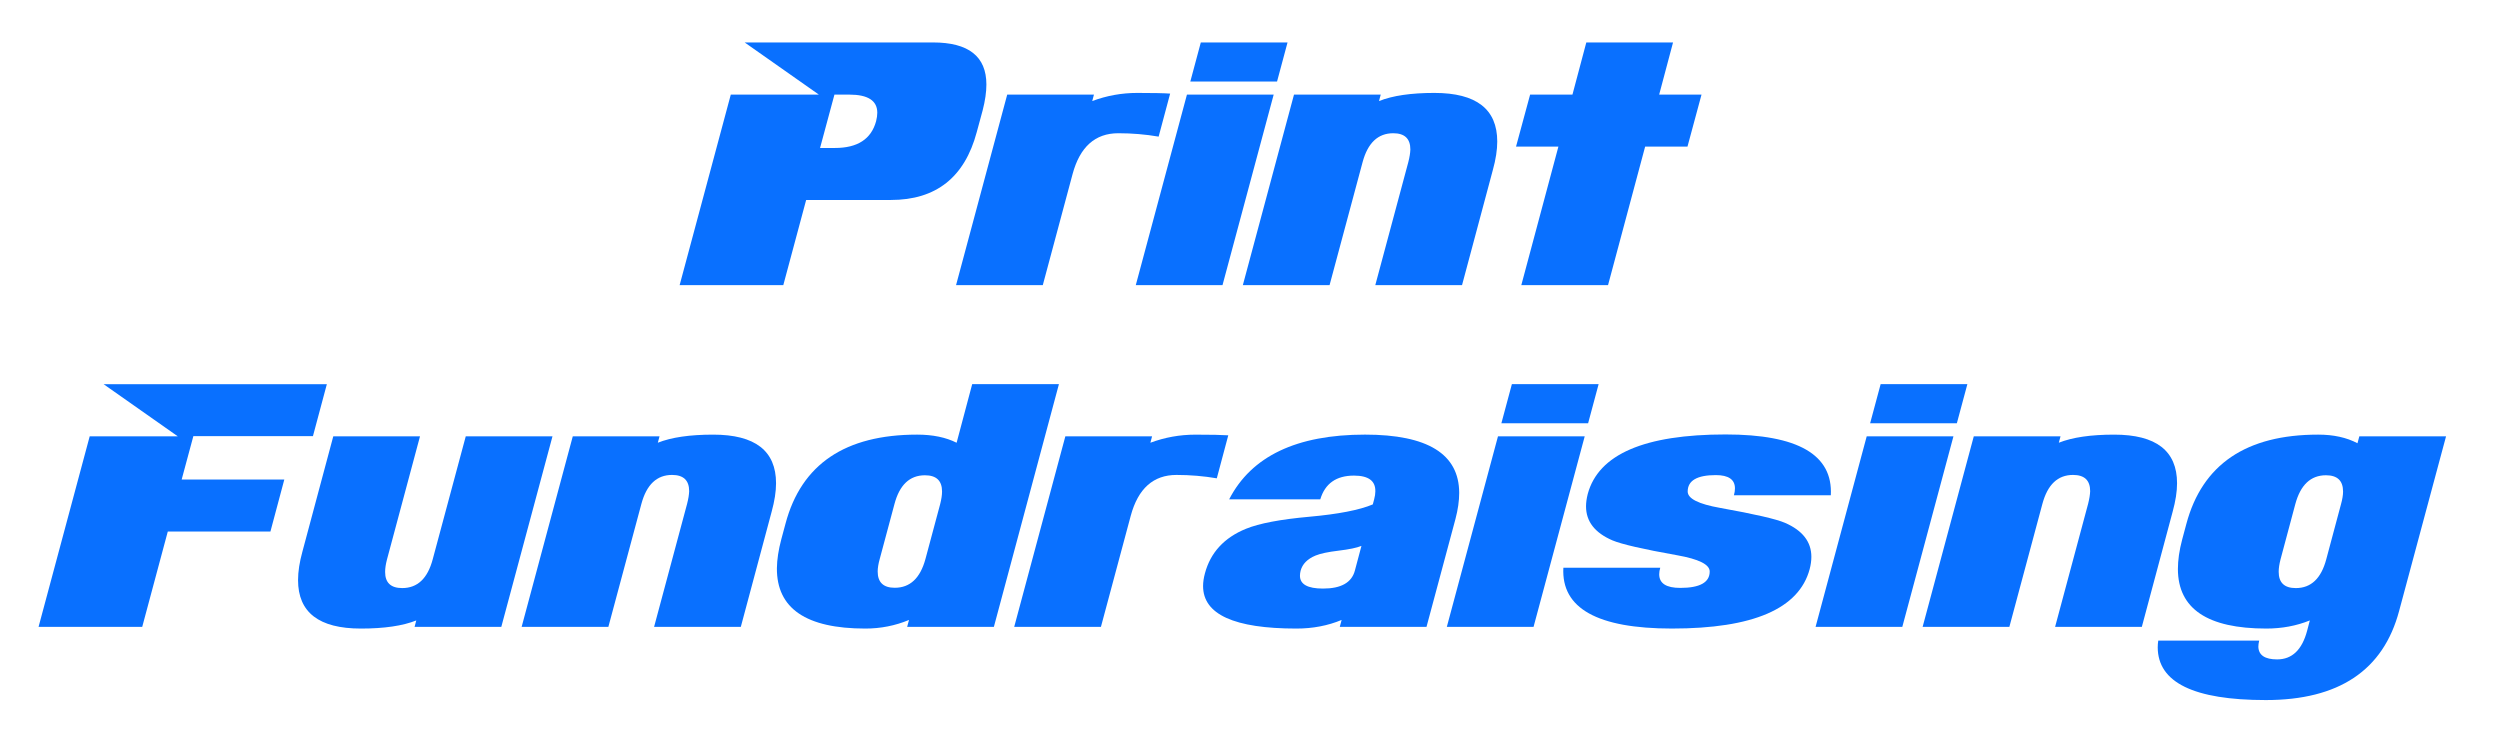 <?xml version="1.0" encoding="utf-8"?>
<!-- Generator: Adobe Illustrator 15.0.0, SVG Export Plug-In . SVG Version: 6.00 Build 0)  -->
<!DOCTYPE svg PUBLIC "-//W3C//DTD SVG 1.1//EN" "http://www.w3.org/Graphics/SVG/1.1/DTD/svg11.dtd">
<svg version="1.1" id="Layer_1" xmlns="http://www.w3.org/2000/svg" xmlns:xlink="http://www.w3.org/1999/xlink" x="0px" y="0px"
	 width="200px" height="60px" viewBox="100 30 200 60" enable-background="new 100 30 200 60" xml:space="preserve">
<g display="none">
	<path display="inline" fill="#0468D8" d="M119.059,263.799c-0.822,3.077-2.771,4.616-5.844,4.616h-5.763l-1.556,5.797h-7.054
		l3.481-12.967h5.994l-5.048-3.55h12.817c2.42,0,3.63,0.953,3.63,2.861c0,0.516-0.084,1.101-0.253,1.754L119.059,263.799z
		 M112.212,263.055c0.054-0.215,0.081-0.406,0.081-0.576c0-0.821-0.634-1.232-1.901-1.232h-1.015l-0.979,3.631h1.014
		C110.948,264.876,111.882,264.27,112.212,263.055z"/>
	<path display="inline" fill="#0468D8" d="M131.438,264.104c-0.892-0.152-1.806-0.229-2.743-0.229c-1.575,0-2.613,0.927-3.112,2.778
		l-2.029,7.561h-5.901l3.481-12.967h5.901l-0.115,0.438c0.983-0.369,2.005-0.554,3.066-0.554c1.06,0,1.806,0.017,2.236,0.047
		L131.438,264.104z"/>
	<path display="inline" fill="#0468D8" d="M135.783,274.212h-5.901l3.481-12.967h5.901L135.783,274.212z M139.495,260.357h-5.901
		l0.715-2.662h5.901L139.495,260.357z"/>
	<path display="inline" fill="#0468D8" d="M152.081,274.212h-5.901l2.248-8.379c0.084-0.33,0.131-0.615,0.139-0.854
		c0-0.736-0.388-1.105-1.164-1.105c-1.038,0-1.733,0.657-2.086,1.972l-2.248,8.367h-5.901l3.481-12.967h5.901l-0.115,0.438
		c0.922-0.369,2.178-0.555,3.769-0.555c2.851,0,4.276,1.104,4.276,3.309c0,0.568-0.1,1.215-0.3,1.937L152.081,274.212z"/>
	<path display="inline" fill="#0468D8" d="M167.422,264.784h-2.881l-2.524,9.428h-5.901l2.524-9.428h-2.881l0.957-3.539h2.881
		l0.945-3.55h5.901l-0.945,3.55h2.881L167.422,264.784z"/>
	<path display="inline" fill="#0468D8" d="M192.007,261.234h-8.138l-0.795,2.949h6.984l-0.945,3.539h-6.985l-1.74,6.488h-7.054
		l3.481-12.967h5.994l-5.048-3.551h15.191L192.007,261.234z"/>
	<path display="inline" fill="#0468D8" d="M204.824,274.212h-5.902l0.116-0.438c-0.922,0.369-2.179,0.554-3.769,0.554
		c-2.851,0-4.276-1.099-4.276-3.296c0-0.576,0.1-1.227,0.3-1.948l2.098-7.838h5.901l-2.248,8.38
		c-0.084,0.322-0.127,0.605-0.127,0.854c0,0.729,0.388,1.095,1.164,1.095c1.038,0,1.729-0.652,2.075-1.959l2.246-8.368h5.902
		L204.824,274.212z"/>
	<path display="inline" fill="#0468D8" d="M221.121,274.212h-5.9l2.246-8.379c0.085-0.33,0.131-0.615,0.139-0.854
		c0-0.736-0.389-1.105-1.164-1.105c-1.037,0-1.732,0.657-2.086,1.972l-2.248,8.367h-5.9l3.48-12.967h5.9l-0.115,0.438
		c0.924-0.369,2.18-0.555,3.771-0.555c2.851,0,4.276,1.104,4.276,3.309c0,0.568-0.102,1.215-0.301,1.937L221.121,274.212z"/>
	<path display="inline" fill="#0468D8" d="M238.341,274.212h-5.901l0.127-0.473c-0.938,0.393-1.928,0.588-2.974,0.588
		c-4.026,0-6.032-1.367-6.017-4.103c0.008-0.593,0.107-1.25,0.3-1.973l0.288-1.07c1.075-4.035,4.061-6.053,8.955-6.053
		c1.061,0,1.956,0.186,2.686,0.555l1.062-3.988h5.901L238.341,274.212z M233.686,269.593l1.002-3.739
		c0.084-0.33,0.127-0.613,0.127-0.853c0-0.735-0.389-1.104-1.164-1.104c-1.037,0-1.729,0.652-2.074,1.957l-1.003,3.739
		c-0.093,0.33-0.14,0.614-0.14,0.853c0,0.736,0.39,1.104,1.164,1.104C232.636,271.55,233.331,270.896,233.686,269.593z"/>
	<path display="inline" fill="#0468D8" d="M253.509,264.104c-0.892-0.152-1.806-0.229-2.743-0.229c-1.574,0-2.611,0.927-3.111,2.778
		l-2.028,7.561h-5.901l3.481-12.967h5.899l-0.114,0.438c0.983-0.369,2.006-0.554,3.065-0.554c1.061,0,1.807,0.017,2.236,0.047
		L253.509,264.104z"/>
	<path display="inline" fill="#0468D8" d="M267.777,274.212h-5.901l0.127-0.473c-0.938,0.393-1.964,0.588-3.077,0.588
		c-4.234,0-6.352-0.964-6.352-2.894c0-0.27,0.043-0.558,0.127-0.863c0.377-1.414,1.307-2.426,2.79-3.031
		c0.905-0.369,2.343-0.643,4.311-0.818c1.968-0.177,3.407-0.457,4.322-0.842l0.092-0.346c0.054-0.2,0.081-0.381,0.081-0.542
		c0.016-0.716-0.469-1.071-1.451-1.071c-1.207,0-1.973,0.537-2.295,1.613h-6.201c1.515-2.936,4.596-4.403,9.244-4.403
		c4.266,0,6.4,1.322,6.408,3.965c0,0.546-0.085,1.138-0.254,1.775L267.777,274.212z M262.902,270.386l0.449-1.683
		c-0.324,0.13-0.84,0.238-1.552,0.322c-0.71,0.084-1.233,0.195-1.573,0.334c-0.553,0.229-0.891,0.572-1.014,1.025
		c-0.031,0.123-0.046,0.238-0.046,0.346c0,0.584,0.522,0.877,1.567,0.877C261.965,271.607,262.688,271.2,262.902,270.386z"/>
	<path display="inline" fill="#0468D8" d="M275.062,274.212h-5.901l3.481-12.967h5.899L275.062,274.212z M278.773,260.357h-5.9
		l0.714-2.662h5.901L278.773,260.357z"/>
	<path display="inline" fill="#0468D8" d="M295.29,265.257h-6.593c0.046-0.168,0.068-0.323,0.068-0.469
		c0-0.603-0.435-0.903-1.303-0.903c-1.275,0-1.913,0.372-1.913,1.117c0,0.482,0.738,0.855,2.214,1.116
		c2.352,0.422,3.818,0.76,4.402,1.014c1.198,0.521,1.798,1.293,1.798,2.313c0,0.27-0.038,0.549-0.114,0.841
		c-0.724,2.694-3.847,4.041-9.371,4.041c-5.071,0-7.533-1.379-7.389-4.138h6.594c-0.047,0.16-0.069,0.309-0.069,0.445
		c0,0.617,0.477,0.926,1.43,0.926c1.337,0,2.005-0.373,2.005-1.117c0-0.476-0.736-0.844-2.213-1.104
		c-2.328-0.414-3.796-0.752-4.402-1.013c-1.199-0.516-1.798-1.286-1.798-2.314c0-0.261,0.038-0.541,0.115-0.841
		c0.729-2.701,3.856-4.053,9.382-4.053C293.051,261.118,295.438,262.498,295.29,265.257z"/>
	<path display="inline" fill="#0468D8" d="M300.154,274.212h-5.901l3.481-12.967h5.899L300.154,274.212z M303.865,260.357h-5.9
		l0.715-2.662h5.9L303.865,260.357z"/>
	<path display="inline" fill="#0468D8" d="M316.452,274.212h-5.901l2.247-8.379c0.085-0.33,0.131-0.615,0.14-0.854
		c0-0.736-0.39-1.105-1.164-1.105c-1.037,0-1.733,0.657-2.086,1.972l-2.248,8.367h-5.901l3.481-12.967h5.899l-0.115,0.438
		c0.923-0.369,2.18-0.555,3.771-0.555c2.851,0,4.275,1.104,4.275,3.309c0,0.568-0.101,1.215-0.3,1.937L316.452,274.212z"/>
	<path display="inline" fill="#0468D8" d="M333.96,273.129c-1.076,4.041-4.1,6.062-9.071,6.062c-4.895,0-7.346-1.195-7.354-3.586
		c0-0.152,0.012-0.307,0.035-0.461h6.869c-0.038,0.154-0.059,0.293-0.059,0.416c0.016,0.575,0.441,0.863,1.279,0.863
		c1.015,0,1.693-0.648,2.04-1.947l0.185-0.703c-0.914,0.369-1.9,0.554-2.962,0.554c-4.004,0-6.009-1.349-6.017-4.045
		c0-0.607,0.096-1.275,0.288-2.007l0.288-1.071c1.082-4.049,4.071-6.074,8.967-6.074c1.045,0,1.937,0.196,2.674,0.588l0.127-0.473
		h5.901L333.96,273.129z M329.004,269.609l1.003-3.752c0.092-0.33,0.138-0.614,0.138-0.854c0-0.738-0.388-1.107-1.163-1.107
		c-1.037,0-1.732,0.653-2.087,1.961l-1.003,3.752c-0.085,0.332-0.127,0.617-0.127,0.854c0,0.738,0.39,1.106,1.164,1.106
		C327.967,271.572,328.658,270.919,329.004,269.609z"/>
</g>
<g display="none">
	<g display="inline">
		<defs>
			<rect id="SVGID_1_" x="-50" y="-190" width="500" height="500"/>
		</defs>
		<clipPath id="SVGID_2_">
			<use xlink:href="#SVGID_1_"  overflow="visible"/>
		</clipPath>
		<path clip-path="url(#SVGID_2_)" fill="#0468D8" d="M218.816,235.514c0-0.007,0-0.013-0.002-0.02c0-0.001,0.002-0.002,0.002-0.003
			s0.002-0.002,0.002-0.003c0.017-0.731-0.082-3.002-1.851-4.93l-0.004-0.004c-1.479-1.785-3.713-2.921-6.212-2.921
			c-2.5,0-4.732,1.136-6.213,2.921l-0.004,0.004c-1.768,1.928-1.865,4.197-1.85,4.93c0.002,0.001,0.002,0.002,0.002,0.003
			c0.002,0.001,0.002,0.002,0.002,0.003c0,0.007-0.002,0.013-0.002,0.02c0,0.008,0,0.014,0,0.021
			c-0.002,0.055-0.002,0.111-0.002,0.167c0,2.06,0.771,3.938,2.041,5.364c0.297,0.465,0.594,0.975,0.867,1.598
			c0.42,0.95,0.622,1.889,0.633,2.648c0.01,0.047,0.02,0.096,0.026,0.144c0.004,0.019,0.007,0.035,0.011,0.053
			c0.079,0.458,0.416,0.804,0.82,0.804h3.667h3.667c0.404,0,0.741-0.346,0.821-0.804c0.003-0.018,0.006-0.034,0.01-0.053
			c0.008-0.048,0.019-0.097,0.026-0.144c0.011-0.761,0.214-1.698,0.633-2.648c0.275-0.623,0.572-1.133,0.867-1.598
			c1.271-1.426,2.043-3.306,2.043-5.364c0-0.056-0.002-0.112-0.002-0.167C218.818,235.525,218.818,235.521,218.816,235.514"/>
	</g>
	<g display="inline">
		<defs>
			<rect id="SVGID_3_" x="-50" y="-190" width="500" height="500"/>
		</defs>
		<clipPath id="SVGID_4_">
			<use xlink:href="#SVGID_3_"  overflow="visible"/>
		</clipPath>
		<path clip-path="url(#SVGID_4_)" fill="#E30613" d="M202.688,235.514c0,0.008,0,0.014,0,0.021v-0.016
			C202.688,235.518,202.688,235.516,202.688,235.514"/>
	</g>
	<g display="inline">
		<defs>
			<rect id="SVGID_5_" x="-50" y="-190" width="500" height="500"/>
		</defs>
		<clipPath id="SVGID_6_">
			<use xlink:href="#SVGID_5_"  overflow="visible"/>
		</clipPath>
		<path clip-path="url(#SVGID_6_)" fill="#E30613" d="M202.689,235.494c0,0.007-0.002,0.013-0.002,0.02c0-0.009,0-0.016,0-0.021
			C202.689,235.492,202.689,235.493,202.689,235.494"/>
	</g>
	<g display="inline">
		<defs>
			<rect id="SVGID_7_" x="-50" y="-190" width="500" height="500"/>
		</defs>
		<clipPath id="SVGID_8_">
			<use xlink:href="#SVGID_7_"  overflow="visible"/>
		</clipPath>
		<path clip-path="url(#SVGID_8_)" fill="#DADADA" d="M215.258,247.494c0,0.371-0.3,0.671-0.671,0.671h-7.669
			c-0.37,0-0.671-0.3-0.671-0.671s0.301-0.671,0.671-0.671h7.669C214.958,246.823,215.258,247.123,215.258,247.494"/>
	</g>
	<g display="inline">
		<defs>
			<rect id="SVGID_9_" x="-50" y="-190" width="500" height="500"/>
		</defs>
		<clipPath id="SVGID_10_">
			<use xlink:href="#SVGID_9_"  overflow="visible"/>
		</clipPath>
		<path clip-path="url(#SVGID_10_)" fill="#DADADA" d="M215.258,249.391c0,0.371-0.3,0.672-0.671,0.672h-7.669
			c-0.37,0-0.671-0.301-0.671-0.672c0-0.369,0.301-0.671,0.671-0.671h7.669C214.958,248.72,215.258,249.021,215.258,249.391"/>
	</g>
	<g display="inline">
		<defs>
			<rect id="SVGID_11_" x="-50" y="-190" width="500" height="500"/>
		</defs>
		<clipPath id="SVGID_12_">
			<use xlink:href="#SVGID_11_"  overflow="visible"/>
		</clipPath>
		<path clip-path="url(#SVGID_12_)" fill="#DADADA" d="M215.258,251.288c0,0.371-0.3,0.671-0.671,0.671h-7.669
			c-0.37,0-0.671-0.3-0.671-0.671s0.301-0.671,0.671-0.671h7.669C214.958,250.617,215.258,250.917,215.258,251.288"/>
	</g>
	<g display="inline">
		<defs>
			<rect id="SVGID_13_" x="-50" y="-190" width="500" height="500"/>
		</defs>
		<clipPath id="SVGID_14_">
			<use xlink:href="#SVGID_13_"  overflow="visible"/>
		</clipPath>
		<path clip-path="url(#SVGID_14_)" fill="#DADADA" d="M210.721,254.6c1.098,0,1.989-0.893,1.989-1.992h-3.981
			C208.729,253.707,209.621,254.6,210.721,254.6"/>
	</g>
	<g display="inline">
		<defs>
			<rect id="SVGID_15_" x="-50" y="-190" width="500" height="500"/>
		</defs>
		<clipPath id="SVGID_16_">
			<use xlink:href="#SVGID_15_"  overflow="visible"/>
		</clipPath>
		<path clip-path="url(#SVGID_16_)" fill="#FFFFFF" d="M209.543,244.658c-0.078,0-0.143-0.062-0.143-0.141
			c-0.002-0.043-0.094-4.453-1.217-6.797c-0.024-0.053-0.064-0.133-0.105-0.215c-0.012,0-0.02,0-0.026,0
			c-0.019,0-1.877-0.016-2.368-0.768c-0.146-0.227-0.158-0.484-0.035-0.771c0.019-0.04,0.058-0.105,0.084-0.141
			c0.19-0.246,0.426-0.36,0.694-0.34c0.896,0.07,1.763,1.621,1.771,1.638c0.015,0.026,0.032,0.06,0.052,0.097
			c0.068-0.001,0.137-0.002,0.184-0.004c0.825-0.021,1.558-0.277,2.235-0.777c0.062-0.047,0.151-0.032,0.199,0.029
			c0.046,0.064,0.032,0.153-0.031,0.199c-0.728,0.536-1.51,0.809-2.396,0.834c-0.015,0-0.028,0.001-0.047,0.001
			c0.02,0.036,0.034,0.069,0.047,0.095c1.15,2.4,1.24,6.731,1.244,6.916c0.002,0.077-0.062,0.144-0.141,0.145H209.543z
			 M206.367,235.77c-0.155,0-0.289,0.076-0.41,0.232c-0.014,0.016-0.039,0.061-0.047,0.08c-0.085,0.195-0.081,0.357,0.012,0.501
			c0.309,0.474,1.469,0.615,2.003,0.637c-0.276-0.48-0.968-1.405-1.521-1.448C206.393,235.771,206.38,235.77,206.367,235.77"/>
	</g>
	<g display="inline">
		<defs>
			<rect id="SVGID_17_" x="-50" y="-190" width="500" height="500"/>
		</defs>
		<clipPath id="SVGID_18_">
			<use xlink:href="#SVGID_17_"  overflow="visible"/>
		</clipPath>
		<path clip-path="url(#SVGID_18_)" fill="#FFFFFF" d="M211.963,244.658h-0.002c-0.079-0.001-0.143-0.066-0.141-0.145
			c0.004-0.185,0.094-4.516,1.244-6.916c0.013-0.024,0.027-0.059,0.047-0.095c-0.019,0-0.032-0.001-0.047-0.001
			c-0.887-0.025-1.668-0.298-2.396-0.834c-0.062-0.046-0.076-0.135-0.029-0.199c0.047-0.062,0.137-0.076,0.198-0.029
			c0.679,0.5,1.41,0.756,2.236,0.777c0.046,0.002,0.112,0.003,0.183,0.004c0.02-0.037,0.037-0.068,0.053-0.097
			c0.01-0.017,0.875-1.567,1.771-1.638c0.271-0.021,0.504,0.094,0.694,0.34c0.026,0.035,0.065,0.101,0.084,0.142
			c0.123,0.286,0.111,0.546-0.035,0.771c-0.491,0.752-2.35,0.768-2.367,0.768h-0.027c-0.041,0.082-0.08,0.162-0.105,0.216
			c-1.124,2.346-1.215,6.752-1.217,6.797C212.104,244.596,212.041,244.658,211.963,244.658 M215.139,235.77
			c-0.013,0-0.023,0.002-0.037,0.002c-0.553,0.043-1.242,0.968-1.521,1.449c0.534-0.021,1.694-0.164,2.003-0.638
			c0.093-0.144,0.098-0.306,0.012-0.501c-0.008-0.02-0.035-0.064-0.047-0.08C215.428,235.846,215.294,235.77,215.139,235.77"/>
	</g>
	<g display="inline">
		<defs>
			<rect id="SVGID_19_" x="-50" y="-190" width="500" height="500"/>
		</defs>
		<clipPath id="SVGID_20_">
			<use xlink:href="#SVGID_19_"  overflow="visible"/>
		</clipPath>
		<path clip-path="url(#SVGID_20_)" fill="#FFFFFF" d="M210.764,236.691l-0.128-0.209c-0.042-0.068-1.034-1.713-0.653-2.521
			c0.115-0.242,0.33-0.389,0.64-0.435c0.036-0.004,0.082-0.006,0.101-0.006c0.023,0,0.047,0.002,0.063,0.004
			c0.312,0.033,0.53,0.171,0.653,0.408c0.41,0.795-0.518,2.474-0.558,2.545L210.764,236.691z M210.723,233.809
			c-0.022,0-0.046,0-0.062,0.002c-0.212,0.031-0.351,0.121-0.422,0.272c-0.226,0.479,0.216,1.481,0.512,2.03
			c0.276-0.559,0.681-1.576,0.437-2.049c-0.078-0.148-0.219-0.232-0.434-0.256C210.746,233.809,210.734,233.809,210.723,233.809"/>
	</g>
	<g display="inline">
		<defs>
			<rect id="SVGID_21_" x="-50" y="-190" width="500" height="500"/>
		</defs>
		<clipPath id="SVGID_22_">
			<use xlink:href="#SVGID_21_"  overflow="visible"/>
		</clipPath>
		<path clip-path="url(#SVGID_22_)" fill="#0468D8" d="M202.527,240.331c0.125,0.356-0.061,0.749-0.418,0.876l-3.893,1.378
			c-0.357,0.128-0.749-0.06-0.876-0.417c-0.126-0.355,0.061-0.749,0.418-0.876l3.892-1.379
			C202.009,239.787,202.4,239.975,202.527,240.331"/>
	</g>
	<g display="inline">
		<defs>
			<rect id="SVGID_23_" x="-50" y="-190" width="500" height="500"/>
		</defs>
		<clipPath id="SVGID_24_">
			<use xlink:href="#SVGID_23_"  overflow="visible"/>
		</clipPath>
		<path clip-path="url(#SVGID_24_)" fill="#0468D8" d="M206.502,227.855c-0.357,0.125-0.749-0.062-0.876-0.418l-1.378-3.894
			c-0.127-0.356,0.061-0.749,0.417-0.876c0.356-0.126,0.749,0.062,0.876,0.418l1.379,3.893
			C207.046,227.336,206.859,227.729,206.502,227.855"/>
	</g>
	<g display="inline">
		<defs>
			<rect id="SVGID_25_" x="-50" y="-190" width="500" height="500"/>
		</defs>
		<clipPath id="SVGID_26_">
			<use xlink:href="#SVGID_25_"  overflow="visible"/>
		</clipPath>
		<path clip-path="url(#SVGID_26_)" fill="#0468D8" d="M201.932,233.271c-0.164,0.342-0.574,0.485-0.916,0.322l-3.727-1.775
			c-0.342-0.164-0.487-0.573-0.324-0.916c0.163-0.342,0.573-0.486,0.915-0.323l3.728,1.776
			C201.949,232.52,202.094,232.928,201.932,233.271"/>
	</g>
	<g display="inline">
		<defs>
			<rect id="SVGID_27_" x="-50" y="-190" width="500" height="500"/>
		</defs>
		<clipPath id="SVGID_28_">
			<use xlink:href="#SVGID_27_"  overflow="visible"/>
		</clipPath>
		<path clip-path="url(#SVGID_28_)" fill="#0468D8" d="M218.979,240.331c-0.127,0.356,0.061,0.749,0.418,0.876l3.893,1.378
			c0.357,0.128,0.749-0.06,0.876-0.417c0.126-0.355-0.062-0.749-0.418-0.876l-3.892-1.379
			C219.496,239.787,219.104,239.975,218.979,240.331"/>
	</g>
	<g display="inline">
		<defs>
			<rect id="SVGID_29_" x="-50" y="-190" width="500" height="500"/>
		</defs>
		<clipPath id="SVGID_30_">
			<use xlink:href="#SVGID_29_"  overflow="visible"/>
		</clipPath>
		<path clip-path="url(#SVGID_30_)" fill="#0468D8" d="M215.004,227.855c0.355,0.125,0.749-0.062,0.876-0.418l1.378-3.894
			c0.127-0.356-0.06-0.749-0.417-0.876c-0.356-0.126-0.749,0.062-0.876,0.418l-1.379,3.893
			C214.46,227.336,214.646,227.729,215.004,227.855"/>
	</g>
	<g display="inline">
		<defs>
			<rect id="SVGID_31_" x="-50" y="-190" width="500" height="500"/>
		</defs>
		<clipPath id="SVGID_32_">
			<use xlink:href="#SVGID_31_"  overflow="visible"/>
		</clipPath>
		<path clip-path="url(#SVGID_32_)" fill="#0468D8" d="M219.575,233.271c0.163,0.342,0.571,0.485,0.915,0.322l3.727-1.775
			c0.342-0.164,0.487-0.573,0.324-0.916c-0.163-0.342-0.573-0.486-0.915-0.323l-3.728,1.776
			C219.557,232.52,219.412,232.928,219.575,233.271"/>
	</g>
</g>
<g display="none">
	<path display="inline" fill="#0468D8" d="M132.03,129.555c-0.822,3.076-2.771,4.615-5.844,4.615h-5.763l-1.556,5.797h-7.054
		L115.294,127h5.994l-5.048-3.55h12.817c2.42,0,3.63,0.954,3.63,2.86c0,0.517-0.084,1.102-0.253,1.754L132.03,129.555z
		 M125.184,128.811c0.054-0.216,0.081-0.408,0.081-0.576c0-0.822-0.634-1.233-1.901-1.233h-1.015l-0.979,3.631h1.014
		C123.919,130.631,124.853,130.023,125.184,128.811z"/>
	<path display="inline" fill="#0468D8" d="M144.409,129.857c-0.892-0.152-1.806-0.229-2.743-0.229c-1.575,0-2.613,0.927-3.112,2.778
		l-2.029,7.561h-5.901L134.105,127h5.901l-0.115,0.438c0.983-0.369,2.005-0.554,3.066-0.554c1.06,0,1.806,0.017,2.236,0.048
		L144.409,129.857z"/>
	<path display="inline" fill="#0468D8" d="M148.754,139.967h-5.901l3.48-12.967h5.901L148.754,139.967z M152.465,126.113h-5.901
		l0.715-2.663h5.901L152.465,126.113z"/>
	<path display="inline" fill="#0468D8" d="M165.052,139.967h-5.901l2.248-8.379c0.084-0.33,0.131-0.615,0.139-0.854
		c0-0.737-0.388-1.106-1.164-1.106c-1.038,0-1.733,0.657-2.086,1.972l-2.248,8.367h-5.901L153.618,127h5.901l-0.115,0.438
		c0.922-0.369,2.178-0.554,3.769-0.554c2.851,0,4.276,1.103,4.276,3.31c0,0.567-0.1,1.214-0.3,1.936L165.052,139.967z"/>
	<path display="inline" fill="#0468D8" d="M180.393,130.539h-2.881l-2.524,9.428h-5.901l2.524-9.428h-2.881l0.957-3.539h2.881
		l0.945-3.55h5.901l-0.945,3.55h2.881L180.393,130.539z"/>
</g>
<g display="none">
	<path display="inline" fill="#0468D8" d="M130.486,155.314h-8.138l-0.795,2.951h6.984l-0.945,3.537h-6.985l-1.74,6.489h-7.054
		l3.481-12.967h5.994l-5.048-3.55h15.191L130.486,155.314z"/>
	<path display="inline" fill="#0468D8" d="M143.302,168.293h-5.901l0.116-0.438c-0.922,0.367-2.179,0.553-3.769,0.553
		c-2.851,0-4.276-1.1-4.276-3.297c0-0.575,0.1-1.226,0.3-1.947l2.098-7.838h5.901l-2.248,8.38c-0.084,0.321-0.127,0.606-0.127,0.853
		c0,0.73,0.388,1.096,1.164,1.096c1.038,0,1.729-0.652,2.075-1.959l2.248-8.368h5.901L143.302,168.293z"/>
	<path display="inline" fill="#0468D8" d="M159.6,168.293h-5.901l2.248-8.379c0.084-0.33,0.131-0.615,0.139-0.854
		c0-0.737-0.388-1.106-1.164-1.106c-1.038,0-1.733,0.657-2.086,1.972l-2.248,8.367h-5.901l3.481-12.967h5.901l-0.115,0.438
		c0.922-0.369,2.178-0.554,3.769-0.554c2.851,0,4.276,1.103,4.276,3.31c0,0.567-0.1,1.213-0.3,1.936L159.6,168.293z"/>
	<path display="inline" fill="#0468D8" d="M176.82,168.293h-5.901l0.127-0.473c-0.938,0.393-1.929,0.588-2.974,0.588
		c-4.026,0-6.032-1.367-6.016-4.104c0.007-0.592,0.107-1.248,0.299-1.972l0.288-1.071c1.076-4.033,4.061-6.052,8.956-6.052
		c1.06,0,1.955,0.185,2.686,0.554l1.06-3.988h5.901L176.82,168.293z M172.163,163.674l1.003-3.74
		c0.084-0.328,0.127-0.613,0.127-0.852c0-0.736-0.388-1.104-1.165-1.104c-1.037,0-1.729,0.651-2.074,1.955l-1.003,3.74
		c-0.092,0.33-0.138,0.614-0.138,0.852c0,0.738,0.388,1.105,1.164,1.105C171.114,165.631,171.81,164.979,172.163,163.674z"/>
	<path display="inline" fill="#0468D8" d="M191.988,158.186c-0.892-0.153-1.806-0.23-2.743-0.23c-1.575,0-2.613,0.927-3.112,2.777
		l-2.029,7.562h-5.901l3.481-12.967h5.901l-0.115,0.438c0.983-0.369,2.005-0.555,3.066-0.555c1.06,0,1.806,0.016,2.236,0.047
		L191.988,158.186z"/>
	<path display="inline" fill="#0468D8" d="M206.257,168.293h-5.901l0.127-0.473c-0.938,0.393-1.963,0.588-3.078,0.588
		c-4.234,0-6.351-0.965-6.351-2.893c0-0.271,0.042-0.559,0.127-0.865c0.376-1.414,1.306-2.424,2.789-3.03
		c0.907-0.369,2.344-0.642,4.311-0.818c1.967-0.177,3.408-0.458,4.322-0.842l0.092-0.346c0.055-0.2,0.082-0.382,0.082-0.542
		c0.015-0.715-0.469-1.071-1.452-1.071c-1.207,0-1.971,0.537-2.294,1.613h-6.201c1.514-2.937,4.595-4.403,9.244-4.403
		c4.265,0,6.4,1.322,6.408,3.965c0,0.547-0.086,1.139-0.254,1.775L206.257,168.293z M201.382,164.467l0.449-1.683
		c-0.323,0.13-0.84,0.237-1.55,0.321c-0.711,0.086-1.236,0.196-1.574,0.334c-0.553,0.23-0.892,0.574-1.014,1.026
		c-0.031,0.123-0.046,0.238-0.046,0.347c0,0.584,0.522,0.875,1.567,0.875C200.443,165.688,201.166,165.281,201.382,164.467z"/>
	<path display="inline" fill="#0468D8" d="M213.541,168.293h-5.9l3.48-12.967h5.9L213.541,168.293z M217.252,154.439h-5.9
		l0.715-2.664h5.9L217.252,154.439z"/>
	<path display="inline" fill="#0468D8" d="M233.77,159.338h-6.593c0.046-0.168,0.069-0.324,0.069-0.469
		c0-0.604-0.436-0.903-1.303-0.903c-1.275,0-1.913,0.372-1.913,1.117c0,0.483,0.737,0.854,2.213,1.116
		c2.353,0.422,3.819,0.76,4.403,1.014c1.197,0.521,1.797,1.293,1.797,2.312c0,0.271-0.037,0.55-0.114,0.842
		c-0.724,2.693-3.847,4.041-9.37,4.041c-5.072,0-7.534-1.379-7.389-4.139h6.593c-0.046,0.16-0.069,0.31-0.069,0.446
		c0,0.617,0.477,0.927,1.43,0.927c1.338,0,2.006-0.373,2.006-1.117c0-0.477-0.737-0.844-2.213-1.105
		c-2.328-0.414-3.797-0.752-4.402-1.013c-1.199-0.515-1.798-1.286-1.798-2.314c0-0.261,0.038-0.541,0.114-0.841
		c0.729-2.701,3.856-4.053,9.383-4.053C231.529,155.199,233.916,156.579,233.77,159.338z"/>
	<path display="inline" fill="#0468D8" d="M238.634,168.293h-5.901l3.481-12.967h5.9L238.634,168.293z M242.346,154.439h-5.9
		l0.714-2.664h5.901L242.346,154.439z"/>
	<path display="inline" fill="#0468D8" d="M254.932,168.293h-5.9l2.246-8.379c0.086-0.33,0.132-0.615,0.14-0.854
		c0-0.737-0.39-1.106-1.164-1.106c-1.037,0-1.733,0.657-2.086,1.972l-2.248,8.367h-5.901l3.481-12.967h5.899l-0.114,0.438
		c0.923-0.369,2.179-0.554,3.771-0.554c2.85,0,4.275,1.103,4.275,3.31c0,0.567-0.102,1.213-0.301,1.936L254.932,168.293z"/>
	<path display="inline" fill="#0468D8" d="M272.439,167.21c-1.076,4.041-4.101,6.062-9.071,6.062c-4.896,0-7.347-1.194-7.354-3.584
		c0-0.153,0.012-0.308,0.035-0.461h6.869c-0.038,0.153-0.059,0.291-0.059,0.414c0.017,0.576,0.441,0.864,1.279,0.864
		c1.016,0,1.694-0.649,2.04-1.946l0.185-0.703c-0.913,0.367-1.9,0.553-2.961,0.553c-4.004,0-6.01-1.35-6.018-4.045
		c0-0.607,0.096-1.275,0.288-2.006l0.288-1.072c1.083-4.049,4.072-6.074,8.967-6.074c1.045,0,1.938,0.196,2.674,0.588l0.127-0.473
		h5.901L272.439,167.21z M267.482,163.691l1.004-3.752c0.092-0.33,0.138-0.615,0.138-0.854c0-0.739-0.388-1.108-1.164-1.108
		c-1.037,0-1.731,0.654-2.086,1.963l-1.003,3.752c-0.085,0.33-0.127,0.615-0.127,0.854c0,0.738,0.389,1.107,1.164,1.107
		C266.445,165.652,267.139,165,267.482,163.691z"/>
</g>
<g display="none">
	<g display="inline">
		<defs>
			<rect id="SVGID_33_" x="-50" y="-190" width="500" height="500"/>
		</defs>
		<clipPath id="SVGID_34_">
			<use xlink:href="#SVGID_33_"  overflow="visible"/>
		</clipPath>
		<path clip-path="url(#SVGID_34_)" fill="#0468D8" d="M209.902,135.7c0.004-0.005,0.007-0.013,0.01-0.019
			c0.002,0,0.003-0.002,0.005-0.002c0-0.001,0.002-0.001,0.003-0.001c0.479-0.653,1.83-2.772,1.451-5.644l-0.001-0.006
			c-0.209-2.557-1.513-5.006-3.778-6.592c-2.265-1.586-5.013-1.975-7.486-1.295l-0.006,0.002c-2.826,0.627-4.356,2.621-4.805,3.295
			c0,0.002,0,0.004,0,0.004c0,0.002,0,0.002,0,0.002c-0.005,0.008-0.01,0.013-0.014,0.018c-0.005,0.007-0.009,0.014-0.014,0.02
			c-0.036,0.05-0.072,0.1-0.108,0.15c-1.307,1.866-1.8,4.061-1.553,6.158c-0.027,0.609-0.081,1.261-0.227,1.999
			c-0.223,1.128-0.634,2.106-1.108,2.805c-0.021,0.05-0.044,0.097-0.067,0.146c-0.007,0.019-0.016,0.036-0.025,0.054
			c-0.217,0.468-0.13,0.992,0.236,1.248l3.325,2.327l3.324,2.328c0.367,0.256,0.89,0.159,1.254-0.206
			c0.015-0.014,0.028-0.029,0.042-0.042c0.038-0.038,0.076-0.076,0.115-0.113c0.492-0.683,1.271-1.403,2.255-2
			c0.646-0.39,1.236-0.664,1.799-0.896c2.058-0.487,3.949-1.701,5.257-3.568c0.036-0.051,0.071-0.102,0.104-0.15
			C209.895,135.713,209.898,135.707,209.902,135.7"/>
	</g>
	<g display="inline">
		<defs>
			<rect id="SVGID_35_" x="-50" y="-190" width="500" height="500"/>
		</defs>
		<clipPath id="SVGID_36_">
			<use xlink:href="#SVGID_35_"  overflow="visible"/>
		</clipPath>
		<path clip-path="url(#SVGID_36_)" fill="#E30613" d="M195.281,125.465c-0.005,0.005-0.009,0.012-0.014,0.018l0.01-0.013
			C195.277,125.468,195.279,125.466,195.281,125.465"/>
	</g>
	<g display="inline">
		<defs>
			<rect id="SVGID_37_" x="-50" y="-190" width="500" height="500"/>
		</defs>
		<clipPath id="SVGID_38_">
			<use xlink:href="#SVGID_37_"  overflow="visible"/>
		</clipPath>
		<path clip-path="url(#SVGID_38_)" fill="#E30613" d="M195.294,125.448c-0.005,0.005-0.01,0.012-0.014,0.017
			c0.004-0.008,0.01-0.015,0.014-0.021C195.294,125.445,195.295,125.447,195.294,125.448"/>
	</g>
	<g display="inline">
		<defs>
			<rect id="SVGID_39_" x="-50" y="-190" width="500" height="500"/>
		</defs>
		<clipPath id="SVGID_40_">
			<use xlink:href="#SVGID_39_"  overflow="visible"/>
		</clipPath>
		<path clip-path="url(#SVGID_40_)" fill="#DADADA" d="M199.073,144.305c-0.235,0.336-0.698,0.418-1.034,0.182l-6.953-4.866
			c-0.336-0.235-0.417-0.698-0.182-1.034c0.235-0.336,0.698-0.417,1.034-0.184l6.952,4.867
			C199.226,143.505,199.308,143.968,199.073,144.305"/>
	</g>
	<g display="inline">
		<defs>
			<rect id="SVGID_41_" x="-50" y="-190" width="500" height="500"/>
		</defs>
		<clipPath id="SVGID_42_">
			<use xlink:href="#SVGID_41_"  overflow="visible"/>
		</clipPath>
		<path clip-path="url(#SVGID_42_)" fill="#DADADA" d="M197.869,146.023c-0.235,0.336-0.698,0.418-1.034,0.183l-6.953-4.866
			c-0.336-0.236-0.417-0.699-0.182-1.035c0.235-0.336,0.698-0.416,1.034-0.183l6.952,4.867
			C198.021,145.225,198.104,145.688,197.869,146.023"/>
	</g>
	<g display="inline">
		<defs>
			<rect id="SVGID_43_" x="-50" y="-190" width="500" height="500"/>
		</defs>
		<clipPath id="SVGID_44_">
			<use xlink:href="#SVGID_43_"  overflow="visible"/>
		</clipPath>
		<path clip-path="url(#SVGID_44_)" fill="#DADADA" d="M196.665,147.743c-0.235,0.336-0.698,0.418-1.034,0.184l-6.953-4.866
			c-0.336-0.236-0.417-0.699-0.182-1.035c0.235-0.336,0.698-0.418,1.034-0.183l6.952,4.866
			C196.818,146.943,196.9,147.407,196.665,147.743"/>
	</g>
	<g display="inline">
		<defs>
			<rect id="SVGID_45_" x="-50" y="-190" width="500" height="500"/>
		</defs>
		<clipPath id="SVGID_46_">
			<use xlink:href="#SVGID_45_"  overflow="visible"/>
		</clipPath>
		<path clip-path="url(#SVGID_46_)" fill="#DADADA" d="M190.449,147.864c0.997,0.698,2.37,0.454,3.068-0.541l-3.609-2.527
			C189.21,145.793,189.452,147.166,190.449,147.864"/>
	</g>
	<g display="inline">
		<defs>
			<rect id="SVGID_47_" x="-50" y="-190" width="500" height="500"/>
		</defs>
		<clipPath id="SVGID_48_">
			<use xlink:href="#SVGID_47_"  overflow="visible"/>
		</clipPath>
		<path clip-path="url(#SVGID_48_)" fill="#FFFFFF" d="M195.69,138.105c-0.07-0.049-0.088-0.146-0.04-0.217
			c0.027-0.041,2.742-4.097,3.211-6.936c0.011-0.062,0.025-0.162,0.039-0.262c-0.009-0.008-0.016-0.012-0.023-0.018
			c-0.017-0.013-1.691-1.206-1.659-2.199c0.009-0.298,0.163-0.539,0.457-0.721c0.041-0.025,0.119-0.061,0.165-0.074
			c0.33-0.104,0.614-0.06,0.845,0.133c0.768,0.631,0.569,2.588,0.567,2.607c-0.004,0.034-0.009,0.075-0.014,0.12
			c0.063,0.043,0.126,0.085,0.168,0.112c0.763,0.504,1.588,0.736,2.521,0.715c0.087-0.002,0.158,0.066,0.16,0.152
			c0.002,0.088-0.065,0.16-0.153,0.162c-0.998,0.023-1.883-0.227-2.701-0.767c-0.013-0.008-0.027-0.019-0.043-0.026
			c-0.007,0.043-0.013,0.084-0.018,0.114c-0.481,2.906-3.148,6.892-3.261,7.06c-0.048,0.071-0.146,0.091-0.218,0.043
			C195.692,138.105,195.691,138.105,195.69,138.105 M198.452,128.031c-0.14-0.098-0.31-0.114-0.519-0.051
			c-0.021,0.008-0.074,0.031-0.093,0.043c-0.201,0.123-0.302,0.274-0.308,0.461c-0.02,0.627,0.942,1.492,1.412,1.85
			c0.055-0.611,0.014-1.888-0.459-2.277C198.474,128.048,198.463,128.039,198.452,128.031"/>
	</g>
	<g display="inline">
		<defs>
			<rect id="SVGID_49_" x="-50" y="-190" width="500" height="500"/>
		</defs>
		<clipPath id="SVGID_50_">
			<use xlink:href="#SVGID_49_"  overflow="visible"/>
		</clipPath>
		<path clip-path="url(#SVGID_50_)" fill="#FFFFFF" d="M197.885,139.643c-0.001-0.002-0.002-0.002-0.003-0.002
			c-0.07-0.052-0.086-0.149-0.034-0.221c0.119-0.164,2.949-4.033,5.516-5.479c0.028-0.017,0.062-0.036,0.102-0.058
			c-0.015-0.011-0.028-0.021-0.04-0.03c-0.787-0.584-1.324-1.33-1.645-2.275c-0.028-0.082,0.017-0.174,0.099-0.199
			c0.083-0.027,0.173,0.016,0.2,0.1c0.298,0.883,0.799,1.578,1.533,2.123c0.039,0.03,0.102,0.074,0.164,0.119
			c0.039-0.021,0.076-0.039,0.107-0.055c0.018-0.009,1.788-0.865,2.646-0.359c0.258,0.151,0.396,0.403,0.413,0.748
			c0.002,0.049-0.004,0.133-0.014,0.182c-0.068,0.338-0.244,0.564-0.521,0.677c-0.923,0.369-2.618-0.794-2.636-0.808
			c-0.006-0.004-0.015-0.011-0.023-0.017c-0.089,0.048-0.176,0.095-0.232,0.127c-2.506,1.413-5.387,5.351-5.416,5.39
			C198.052,139.675,197.955,139.689,197.885,139.643 M206.404,133.6c-0.01-0.009-0.022-0.016-0.034-0.022
			c-0.527-0.312-1.741,0.087-2.298,0.349c0.498,0.319,1.639,0.928,2.221,0.694c0.174-0.07,0.281-0.218,0.329-0.447
			c0.004-0.022,0.009-0.08,0.008-0.104C206.619,133.852,206.545,133.695,206.404,133.6"/>
	</g>
	<g display="inline">
		<defs>
			<rect id="SVGID_51_" x="-50" y="-190" width="500" height="500"/>
		</defs>
		<clipPath id="SVGID_52_">
			<use xlink:href="#SVGID_51_"  overflow="visible"/>
		</clipPath>
		<path clip-path="url(#SVGID_52_)" fill="#FFFFFF" d="M201.854,131.657l0.017-0.269c0.006-0.092,0.149-2.212,1.008-2.703
			c0.258-0.146,0.545-0.143,0.854,0.015c0.035,0.018,0.078,0.046,0.095,0.058c0.022,0.016,0.042,0.031,0.056,0.043
			c0.262,0.229,0.374,0.492,0.335,0.785c-0.133,0.98-2.04,1.914-2.12,1.953L201.854,131.657z M203.646,129.018
			c-0.021-0.016-0.041-0.028-0.057-0.035c-0.213-0.107-0.395-0.114-0.556-0.022c-0.511,0.293-0.746,1.481-0.825,2.166
			c0.604-0.331,1.616-0.998,1.695-1.581c0.023-0.184-0.051-0.35-0.229-0.506C203.667,129.032,203.657,129.023,203.646,129.018"/>
	</g>
	<g display="inline">
		<defs>
			<rect id="SVGID_53_" x="-50" y="-190" width="500" height="500"/>
		</defs>
		<clipPath id="SVGID_54_">
			<use xlink:href="#SVGID_53_"  overflow="visible"/>
		</clipPath>
		<path clip-path="url(#SVGID_54_)" fill="#0468D8" d="M192.077,129.73c-0.112,0.403-0.53,0.641-0.934,0.528l-4.404-1.221
			c-0.404-0.111-0.641-0.53-0.529-0.935s0.53-0.642,0.934-0.529l4.404,1.222C191.952,128.908,192.188,129.326,192.077,129.73"/>
	</g>
	<g display="inline">
		<defs>
			<rect id="SVGID_55_" x="-50" y="-190" width="500" height="500"/>
		</defs>
		<clipPath id="SVGID_56_">
			<use xlink:href="#SVGID_55_"  overflow="visible"/>
		</clipPath>
		<path clip-path="url(#SVGID_56_)" fill="#0468D8" d="M203.598,120.941c-0.404-0.111-0.641-0.529-0.529-0.935l1.222-4.403
			c0.11-0.404,0.53-0.642,0.935-0.529c0.404,0.111,0.643,0.529,0.529,0.935l-1.221,4.404
			C204.42,120.816,204.002,121.055,203.598,120.941"/>
	</g>
	<g display="inline">
		<defs>
			<rect id="SVGID_57_" x="-50" y="-190" width="500" height="500"/>
		</defs>
		<clipPath id="SVGID_58_">
			<use xlink:href="#SVGID_57_"  overflow="visible"/>
		</clipPath>
		<path clip-path="url(#SVGID_58_)" fill="#0468D8" d="M196.017,122.95c-0.365,0.206-0.828,0.077-1.035-0.287l-2.251-3.978
			c-0.206-0.363-0.078-0.828,0.287-1.033c0.365-0.207,0.828-0.078,1.035,0.287l2.251,3.976
			C196.51,122.28,196.382,122.743,196.017,122.95"/>
	</g>
	<g display="inline">
		<defs>
			<rect id="SVGID_59_" x="-50" y="-190" width="500" height="500"/>
		</defs>
		<clipPath id="SVGID_60_">
			<use xlink:href="#SVGID_59_"  overflow="visible"/>
		</clipPath>
		<path clip-path="url(#SVGID_60_)" fill="#0468D8" d="M206.991,140.171c-0.341,0.243-0.421,0.718-0.179,1.06l2.654,3.72
			c0.243,0.342,0.717,0.422,1.061,0.178c0.341-0.243,0.42-0.717,0.177-1.06l-2.654-3.721
			C207.807,140.007,207.332,139.927,206.991,140.171"/>
	</g>
	<g display="inline">
		<defs>
			<rect id="SVGID_61_" x="-50" y="-190" width="500" height="500"/>
		</defs>
		<clipPath id="SVGID_62_">
			<use xlink:href="#SVGID_61_"  overflow="visible"/>
		</clipPath>
		<path clip-path="url(#SVGID_62_)" fill="#0468D8" d="M211.307,126.338c0.242,0.342,0.717,0.421,1.059,0.178l3.721-2.654
			c0.341-0.243,0.421-0.717,0.178-1.06c-0.244-0.342-0.718-0.42-1.06-0.178l-3.722,2.653
			C211.143,125.521,211.062,125.996,211.307,126.338"/>
	</g>
	<g display="inline">
		<defs>
			<rect id="SVGID_63_" x="-50" y="-190" width="500" height="500"/>
		</defs>
		<clipPath id="SVGID_64_">
			<use xlink:href="#SVGID_63_"  overflow="visible"/>
		</clipPath>
		<path clip-path="url(#SVGID_64_)" fill="#0468D8" d="M212.014,134.146c-0.068,0.414,0.211,0.807,0.623,0.875l4.508,0.754
			c0.414,0.068,0.805-0.211,0.875-0.623c0.067-0.414-0.211-0.805-0.625-0.875l-4.508-0.754
			C212.475,133.455,212.082,133.732,212.014,134.146"/>
	</g>
</g>
<g display="none">
	<path display="inline" fill="#0468D8" d="M132.474,57.118c-0.822,3.077-2.771,4.616-5.844,4.616h-5.763l-1.556,5.797h-7.054
		l3.481-12.966h5.994l-5.048-3.55H129.5c2.42,0,3.63,0.954,3.63,2.862c0,0.515-0.084,1.1-0.253,1.754L132.474,57.118z
		 M125.627,56.374c0.054-0.215,0.081-0.407,0.081-0.577c0-0.822-0.634-1.233-1.901-1.233h-1.015l-0.979,3.63h1.014
		C124.363,58.194,125.297,57.587,125.627,56.374z"/>
	<path display="inline" fill="#0468D8" d="M144.853,57.422c-0.892-0.154-1.806-0.23-2.743-0.23c-1.575,0-2.613,0.926-3.112,2.777
		l-2.029,7.562h-5.901l3.481-12.966h5.901l-0.115,0.438c0.983-0.369,2.005-0.553,3.066-0.553c1.06,0,1.806,0.015,2.236,0.046
		L144.853,57.422z"/>
	<path display="inline" fill="#0468D8" d="M149.198,67.53h-5.901l3.481-12.966h5.901L149.198,67.53z M152.91,53.676h-5.901
		l0.715-2.663h5.901L152.91,53.676z"/>
	<path display="inline" fill="#0468D8" d="M165.496,67.53h-5.901l2.248-8.379c0.084-0.33,0.131-0.614,0.139-0.853
		c0-0.738-0.388-1.106-1.164-1.106c-1.038,0-1.733,0.657-2.086,1.971l-2.248,8.368h-5.901l3.481-12.966h5.901l-0.115,0.438
		c0.922-0.369,2.178-0.553,3.769-0.553c2.851,0,4.276,1.103,4.276,3.308c0,0.569-0.1,1.214-0.3,1.937L165.496,67.53z"/>
	<path display="inline" fill="#0468D8" d="M180.837,58.102h-2.881l-2.524,9.428h-5.901l2.524-9.428h-2.881l0.957-3.538h2.881
		l0.945-3.55h5.901l-0.945,3.55h2.881L180.837,58.102z"/>
	<path display="inline" fill="#0468D8" d="M205.422,54.552h-8.138l-0.795,2.951h6.985l-0.945,3.538h-6.985l-1.74,6.489h-7.054
		l3.481-12.966h5.994l-5.048-3.55h15.191L205.422,54.552z"/>
	<path display="inline" fill="#0468D8" d="M218.238,67.53h-5.901l0.115-0.438c-0.922,0.368-2.179,0.553-3.771,0.553
		c-2.851,0-4.274-1.099-4.274-3.295c0-0.576,0.1-1.227,0.299-1.949l2.099-7.836h5.9l-2.247,8.379
		c-0.085,0.322-0.127,0.605-0.127,0.853c0,0.729,0.388,1.095,1.164,1.095c1.037,0,1.729-0.651,2.075-1.959l2.246-8.368h5.901
		L218.238,67.53z"/>
	<path display="inline" fill="#0468D8" d="M234.536,67.53h-5.901l2.247-8.379c0.085-0.33,0.132-0.614,0.14-0.853
		c0-0.738-0.39-1.106-1.164-1.106c-1.037,0-1.733,0.657-2.086,1.971l-2.248,8.368h-5.901l3.481-12.966h5.899l-0.114,0.438
		c0.922-0.369,2.178-0.553,3.77-0.553c2.851,0,4.275,1.103,4.275,3.308c0,0.569-0.101,1.214-0.3,1.937L234.536,67.53z"/>
	<path display="inline" fill="#0468D8" d="M251.756,67.53h-5.9l0.127-0.474c-0.938,0.394-1.93,0.588-2.975,0.588
		c-4.025,0-6.031-1.367-6.017-4.103c0.008-0.592,0.106-1.249,0.3-1.972l0.288-1.071c1.075-4.035,4.062-6.051,8.955-6.051
		c1.062,0,1.956,0.184,2.687,0.553l1.061-3.988h5.9L251.756,67.53z M247.1,62.911l1.002-3.74c0.086-0.33,0.127-0.614,0.127-0.852
		c0-0.737-0.388-1.105-1.164-1.105c-1.037,0-1.729,0.652-2.073,1.957l-1.003,3.74c-0.092,0.33-0.139,0.614-0.139,0.853
		c0,0.736,0.389,1.104,1.164,1.104C246.051,64.868,246.746,64.216,247.1,62.911z"/>
	<path display="inline" fill="#0468D8" d="M266.924,57.422c-0.892-0.154-1.806-0.23-2.742-0.23c-1.576,0-2.613,0.926-3.113,2.777
		l-2.027,7.562h-5.9l3.48-12.966h5.9l-0.115,0.438c0.982-0.369,2.006-0.553,3.066-0.553c1.06,0,1.805,0.015,2.235,0.046
		L266.924,57.422z"/>
	<path display="inline" fill="#0468D8" d="M281.191,67.53h-5.9l0.127-0.474c-0.938,0.394-1.964,0.588-3.077,0.588
		c-4.233,0-6.352-0.963-6.352-2.893c0-0.27,0.043-0.559,0.127-0.863c0.377-1.414,1.307-2.426,2.79-3.031
		c0.906-0.37,2.343-0.644,4.311-0.818c1.967-0.177,3.407-0.458,4.322-0.842l0.092-0.346c0.055-0.2,0.081-0.38,0.081-0.542
		c0.015-0.714-0.469-1.072-1.452-1.072c-1.207,0-1.972,0.538-2.294,1.614h-6.2c1.514-2.935,4.594-4.403,9.243-4.403
		c4.265,0,6.4,1.321,6.408,3.965c0,0.545-0.085,1.137-0.254,1.775L281.191,67.53z M276.316,63.704l0.449-1.683
		c-0.322,0.129-0.84,0.237-1.551,0.321c-0.71,0.085-1.234,0.196-1.572,0.334c-0.554,0.23-0.892,0.573-1.015,1.026
		c-0.03,0.123-0.046,0.238-0.046,0.346c0,0.584,0.521,0.876,1.566,0.876C275.38,64.926,276.102,64.52,276.316,63.704z"/>
	<path display="inline" fill="#0468D8" d="M288.479,67.53h-5.901l3.481-12.966h5.899L288.479,67.53z M292.188,53.676h-5.899
		l0.714-2.663h5.9L292.188,53.676z"/>
	<path display="inline" fill="#0468D8" d="M308.705,58.575h-6.594c0.047-0.167,0.07-0.324,0.07-0.468
		c0-0.602-0.436-0.903-1.304-0.903c-1.274,0-1.913,0.373-1.913,1.117c0,0.484,0.738,0.856,2.213,1.117
		c2.352,0.422,3.819,0.761,4.403,1.013c1.198,0.521,1.798,1.294,1.798,2.314c0,0.27-0.038,0.549-0.115,0.84
		c-0.723,2.694-3.846,4.041-9.369,4.041c-5.072,0-7.535-1.379-7.39-4.138h6.593c-0.046,0.16-0.068,0.31-0.068,0.446
		c0,0.617,0.477,0.926,1.43,0.926c1.337,0,2.005-0.373,2.005-1.117c0-0.476-0.737-0.844-2.213-1.104
		c-2.328-0.414-3.796-0.752-4.401-1.013c-1.199-0.516-1.799-1.286-1.799-2.314c0-0.261,0.038-0.541,0.115-0.84
		c0.729-2.702,3.855-4.053,9.382-4.053C306.466,54.437,308.852,55.816,308.705,58.575z"/>
	<path display="inline" fill="#0468D8" d="M313.569,67.53h-5.901l3.481-12.966h5.899L313.569,67.53z M317.28,53.676h-5.9
		l0.714-2.663h5.901L317.28,53.676z"/>
	<path display="inline" fill="#0468D8" d="M329.867,67.53h-5.901l2.247-8.379c0.085-0.33,0.131-0.614,0.139-0.853
		c0-0.738-0.389-1.106-1.163-1.106c-1.037,0-1.733,0.657-2.087,1.971l-2.247,8.368h-5.901l3.48-12.966h5.9l-0.115,0.438
		c0.923-0.369,2.18-0.553,3.771-0.553c2.851,0,4.275,1.103,4.275,3.308c0,0.569-0.101,1.214-0.3,1.937L329.867,67.53z"/>
	<path display="inline" fill="#0468D8" d="M347.375,66.447c-1.076,4.041-4.1,6.062-9.071,6.062c-4.895,0-7.346-1.194-7.354-3.585
		c0-0.152,0.012-0.307,0.035-0.461h6.868c-0.037,0.154-0.058,0.292-0.058,0.415c0.016,0.576,0.441,0.864,1.279,0.864
		c1.015,0,1.693-0.649,2.04-1.947l0.185-0.703c-0.914,0.368-1.9,0.553-2.962,0.553c-4.004,0-6.009-1.349-6.017-4.045
		c0-0.606,0.096-1.274,0.288-2.006l0.287-1.072c1.083-4.048,4.072-6.073,8.968-6.073c1.045,0,1.937,0.196,2.674,0.587l0.127-0.472
		h5.901L347.375,66.447z M342.419,62.93l1.003-3.752c0.092-0.331,0.138-0.616,0.138-0.854c0-0.739-0.388-1.108-1.163-1.108
		c-1.037,0-1.732,0.654-2.087,1.962l-1.003,3.752c-0.085,0.33-0.127,0.615-0.127,0.854c0,0.738,0.39,1.107,1.164,1.107
		C341.382,64.891,342.073,64.236,342.419,62.93z"/>
</g>
<g display="none">
	<g display="inline">
		<defs>
			<rect id="SVGID_65_" x="-50" y="-190" width="500" height="500"/>
		</defs>
		<clipPath id="SVGID_66_">
			<use xlink:href="#SVGID_65_"  overflow="visible"/>
		</clipPath>
		<path clip-path="url(#SVGID_66_)" fill="#0468D8" d="M105.439,50.103c-0.002-0.005-0.005-0.01-0.007-0.016
			c-0.001-0.001,0-0.002,0-0.003s0.001-0.002,0.001-0.003c-0.209-0.635-0.985-2.563-3.096-3.687l-0.005-0.002
			c-1.82-1.089-4.092-1.389-6.247-0.627c-2.156,0.761-3.736,2.421-4.468,4.411l-0.002,0.005c-0.937,2.201-0.33,4.188-0.094,4.814
			c0.001,0.001,0.003,0.001,0.003,0.002c0.001,0.001,0.002,0.001,0.002,0.002c0.002,0.006,0.003,0.012,0.004,0.017
			c0.002,0.006,0.004,0.012,0.006,0.018c0.016,0.048,0.032,0.096,0.049,0.145c0.627,1.775,1.866,3.162,3.395,4.004
			c0.397,0.311,0.808,0.659,1.235,1.112c0.651,0.691,1.112,1.439,1.353,2.094c0.023,0.037,0.044,0.075,0.066,0.113
			c0.009,0.016,0.017,0.029,0.025,0.043c0.209,0.371,0.604,0.564,0.952,0.441l3.163-1.117l3.162-1.117
			c0.348-0.123,0.534-0.521,0.464-0.94c-0.003-0.017-0.006-0.033-0.008-0.049c-0.007-0.044-0.014-0.088-0.021-0.131
			c-0.222-0.66-0.333-1.53-0.261-2.478c0.047-0.621,0.148-1.151,0.262-1.642c0.661-1.616,0.754-3.472,0.127-5.248
			c-0.017-0.048-0.035-0.096-0.053-0.143C105.444,50.113,105.442,50.107,105.439,50.103"/>
	</g>
	<g display="inline">
		<defs>
			<rect id="SVGID_67_" x="-50" y="-190" width="500" height="500"/>
		</defs>
		<clipPath id="SVGID_68_">
			<use xlink:href="#SVGID_67_"  overflow="visible"/>
		</clipPath>
		<path clip-path="url(#SVGID_68_)" fill="#E30613" d="M91.53,55.016c0.001,0.006,0.003,0.012,0.006,0.018l-0.005-0.013
			C91.53,55.02,91.53,55.018,91.53,55.016"/>
	</g>
	<g display="inline">
		<defs>
			<rect id="SVGID_69_" x="-50" y="-190" width="500" height="500"/>
		</defs>
		<clipPath id="SVGID_70_">
			<use xlink:href="#SVGID_69_"  overflow="visible"/>
		</clipPath>
		<path clip-path="url(#SVGID_70_)" fill="#E30613" d="M91.526,54.999c0.001,0.006,0.002,0.012,0.004,0.017
			c-0.003-0.006-0.004-0.013-0.006-0.019C91.525,54.998,91.526,54.998,91.526,54.999"/>
	</g>
	<g display="inline">
		<defs>
			<rect id="SVGID_71_" x="-50" y="-190" width="500" height="500"/>
		</defs>
		<clipPath id="SVGID_72_">
			<use xlink:href="#SVGID_71_"  overflow="visible"/>
		</clipPath>
		<path clip-path="url(#SVGID_72_)" fill="#DADADA" d="M106.02,61.52c0.113,0.318-0.055,0.67-0.374,0.782l-6.613,2.337
			c-0.32,0.111-0.671-0.057-0.784-0.375c-0.112-0.32,0.055-0.67,0.375-0.783l6.613-2.336
			C105.555,61.031,105.906,61.198,106.02,61.52"/>
	</g>
	<g display="inline">
		<defs>
			<rect id="SVGID_73_" x="-50" y="-190" width="500" height="500"/>
		</defs>
		<clipPath id="SVGID_74_">
			<use xlink:href="#SVGID_73_"  overflow="visible"/>
		</clipPath>
		<path clip-path="url(#SVGID_74_)" fill="#DADADA" d="M106.597,63.154c0.113,0.32-0.055,0.67-0.374,0.783l-6.613,2.336
			c-0.32,0.111-0.671-0.057-0.784-0.375c-0.112-0.319,0.055-0.67,0.375-0.782l6.613-2.336
			C106.133,62.667,106.484,62.834,106.597,63.154"/>
	</g>
	<g display="inline">
		<defs>
			<rect id="SVGID_75_" x="-50" y="-190" width="500" height="500"/>
		</defs>
		<clipPath id="SVGID_76_">
			<use xlink:href="#SVGID_75_"  overflow="visible"/>
		</clipPath>
		<path clip-path="url(#SVGID_76_)" fill="#DADADA" d="M107.175,64.79c0.113,0.319-0.055,0.67-0.374,0.783l-6.613,2.336
			c-0.32,0.112-0.671-0.056-0.784-0.374c-0.112-0.32,0.055-0.67,0.375-0.783l6.613-2.336
			C106.711,64.303,107.062,64.47,107.175,64.79"/>
	</g>
	<g display="inline">
		<defs>
			<rect id="SVGID_77_" x="-50" y="-190" width="500" height="500"/>
		</defs>
		<clipPath id="SVGID_78_">
			<use xlink:href="#SVGID_77_"  overflow="visible"/>
		</clipPath>
		<path clip-path="url(#SVGID_78_)" fill="#DADADA" d="M104.27,69.027c0.948-0.336,1.445-1.375,1.11-2.323l-3.433,1.213
			C102.282,68.865,103.322,69.361,104.27,69.027"/>
	</g>
	<g display="inline">
		<defs>
			<rect id="SVGID_79_" x="-50" y="-190" width="500" height="500"/>
		</defs>
		<clipPath id="SVGID_80_">
			<use xlink:href="#SVGID_79_"  overflow="visible"/>
		</clipPath>
		<path clip-path="url(#SVGID_80_)" fill="#FFFFFF" d="M100.227,60.814c-0.066,0.021-0.14-0.013-0.165-0.078
			c-0.014-0.037-1.436-3.812-3.119-5.49c-0.038-0.038-0.097-0.095-0.158-0.153c-0.008,0.003-0.015,0.006-0.022,0.008
			c-0.016,0.006-1.623,0.557-2.276,0.058c-0.196-0.149-0.285-0.369-0.265-0.653c0.003-0.04,0.016-0.109,0.029-0.147
			c0.09-0.271,0.256-0.441,0.496-0.505c0.793-0.212,2.013,0.862,2.026,0.873c0.021,0.019,0.046,0.042,0.074,0.067
			c0.059-0.021,0.118-0.043,0.157-0.058c0.705-0.272,1.258-0.714,1.691-1.352c0.04-0.06,0.121-0.075,0.181-0.035
			c0.059,0.04,0.075,0.121,0.034,0.181c-0.464,0.683-1.057,1.157-1.812,1.448c-0.012,0.005-0.026,0.01-0.04,0.016
			c0.026,0.025,0.05,0.049,0.069,0.067c1.723,1.72,3.12,5.428,3.179,5.585c0.025,0.065-0.009,0.142-0.076,0.166
			C100.229,60.812,100.228,60.812,100.227,60.814 M94.78,54.116c-0.133,0.047-0.226,0.154-0.283,0.325
			c-0.006,0.017-0.015,0.065-0.016,0.083c-0.014,0.194,0.039,0.335,0.163,0.429c0.411,0.314,1.454,0.083,1.921-0.061
			c-0.385-0.331-1.263-0.917-1.752-0.786C94.802,54.109,94.792,54.112,94.78,54.116"/>
	</g>
	<g display="inline">
		<defs>
			<rect id="SVGID_81_" x="-50" y="-190" width="500" height="500"/>
		</defs>
		<clipPath id="SVGID_82_">
			<use xlink:href="#SVGID_81_"  overflow="visible"/>
		</clipPath>
		<path clip-path="url(#SVGID_82_)" fill="#FFFFFF" d="M102.314,60.077c-0.001,0-0.002,0-0.002,0
			c-0.069,0.022-0.142-0.014-0.165-0.082c-0.053-0.159-1.295-3.921-1.034-6.342c0.003-0.027,0.007-0.059,0.012-0.096
			c-0.015,0.005-0.029,0.009-0.041,0.013c-0.771,0.248-1.53,0.252-2.32,0.011c-0.069-0.021-0.108-0.093-0.087-0.162
			c0.021-0.069,0.094-0.108,0.162-0.087c0.738,0.225,1.446,0.222,2.165-0.01c0.04-0.013,0.1-0.032,0.159-0.053
			c0.006-0.037,0.011-0.071,0.016-0.099c0.002-0.016,0.278-1.618,1.028-1.951c0.226-0.1,0.463-0.073,0.703,0.081
			c0.034,0.022,0.088,0.067,0.115,0.097c0.194,0.208,0.263,0.435,0.204,0.674c-0.194,0.799-1.791,1.379-1.807,1.384
			c-0.007,0.003-0.015,0.006-0.023,0.008c-0.011,0.083-0.021,0.164-0.027,0.218c-0.255,2.365,1.009,6.193,1.022,6.232
			C102.417,59.98,102.381,60.053,102.314,60.077 M102.345,51.444c-0.011,0.004-0.022,0.008-0.032,0.013
			c-0.463,0.205-0.778,1.212-0.87,1.712c0.454-0.181,1.411-0.657,1.534-1.16c0.036-0.15-0.01-0.293-0.143-0.435
			c-0.012-0.014-0.049-0.045-0.065-0.055C102.617,51.422,102.479,51.397,102.345,51.444"/>
	</g>
	<g display="inline">
		<defs>
			<rect id="SVGID_83_" x="-50" y="-190" width="500" height="500"/>
		</defs>
		<clipPath id="SVGID_84_">
			<use xlink:href="#SVGID_83_"  overflow="visible"/>
		</clipPath>
		<path clip-path="url(#SVGID_84_)" fill="#FFFFFF" d="M98.852,53.573l-0.173-0.141c-0.057-0.047-1.413-1.163-1.331-1.976
			c0.024-0.244,0.165-0.435,0.418-0.568c0.03-0.015,0.07-0.03,0.085-0.035c0.021-0.008,0.041-0.014,0.056-0.017
			c0.279-0.066,0.51-0.015,0.689,0.152c0.596,0.56,0.306,2.291,0.294,2.365L98.852,53.573z M97.938,51.098
			c-0.019,0.007-0.039,0.014-0.05,0.021c-0.174,0.091-0.266,0.21-0.282,0.363c-0.048,0.483,0.638,1.213,1.06,1.595
			c0.068-0.565,0.106-1.566-0.249-1.899c-0.112-0.104-0.259-0.134-0.45-0.089C97.959,51.091,97.949,51.094,97.938,51.098"/>
	</g>
	<g display="inline">
		<defs>
			<rect id="SVGID_85_" x="-50" y="-190" width="500" height="500"/>
		</defs>
		<clipPath id="SVGID_86_">
			<use xlink:href="#SVGID_85_"  overflow="visible"/>
		</clipPath>
		<path clip-path="url(#SVGID_86_)" fill="#0468D8" d="M92.859,59.219c0.218,0.269,0.176,0.664-0.093,0.882l-2.937,2.375
			c-0.269,0.217-0.665,0.176-0.882-0.094c-0.218-0.271-0.176-0.665,0.093-0.884l2.937-2.374
			C92.246,58.908,92.641,58.95,92.859,59.219"/>
	</g>
	<g display="inline">
		<defs>
			<rect id="SVGID_87_" x="-50" y="-190" width="500" height="500"/>
		</defs>
		<clipPath id="SVGID_88_">
			<use xlink:href="#SVGID_87_"  overflow="visible"/>
		</clipPath>
		<path clip-path="url(#SVGID_88_)" fill="#0468D8" d="M92.486,47.25c-0.269,0.218-0.664,0.176-0.882-0.093l-2.375-2.938
			c-0.218-0.269-0.176-0.665,0.093-0.882c0.27-0.218,0.665-0.176,0.883,0.093l2.374,2.937C92.797,46.637,92.755,47.032,92.486,47.25
			"/>
	</g>
	<g display="inline">
		<defs>
			<rect id="SVGID_89_" x="-50" y="-190" width="500" height="500"/>
		</defs>
		<clipPath id="SVGID_90_">
			<use xlink:href="#SVGID_89_"  overflow="visible"/>
		</clipPath>
		<path clip-path="url(#SVGID_90_)" fill="#0468D8" d="M90.193,53.312c-0.036,0.345-0.345,0.594-0.69,0.558l-3.756-0.398
			c-0.344-0.036-0.594-0.345-0.557-0.689c0.036-0.345,0.345-0.595,0.69-0.558l3.755,0.397C89.98,52.659,90.229,52.967,90.193,53.312
			"/>
	</g>
	<g display="inline">
		<defs>
			<rect id="SVGID_91_" x="-50" y="-190" width="500" height="500"/>
		</defs>
		<clipPath id="SVGID_92_">
			<use xlink:href="#SVGID_91_"  overflow="visible"/>
		</clipPath>
		<path clip-path="url(#SVGID_92_)" fill="#0468D8" d="M107.045,54.208c0,0.346,0.28,0.628,0.627,0.628l3.776,0.003
			c0.347,0.001,0.628-0.28,0.628-0.627c0.001-0.346-0.28-0.627-0.627-0.628l-3.776-0.003
			C107.327,53.582,107.045,53.861,107.045,54.208"/>
	</g>
	<g display="inline">
		<defs>
			<rect id="SVGID_93_" x="-50" y="-190" width="500" height="500"/>
		</defs>
		<clipPath id="SVGID_94_">
			<use xlink:href="#SVGID_93_"  overflow="visible"/>
		</clipPath>
		<path clip-path="url(#SVGID_94_)" fill="#0468D8" d="M99.818,44.66c0.346,0,0.628-0.28,0.628-0.627l0.003-3.776
			c0.001-0.347-0.28-0.628-0.627-0.628c-0.346-0.001-0.627,0.28-0.628,0.627l-0.003,3.776C99.191,44.379,99.471,44.66,99.818,44.66"
			/>
	</g>
	<g display="inline">
		<defs>
			<rect id="SVGID_95_" x="-50" y="-190" width="500" height="500"/>
		</defs>
		<clipPath id="SVGID_96_">
			<use xlink:href="#SVGID_95_"  overflow="visible"/>
		</clipPath>
		<path clip-path="url(#SVGID_96_)" fill="#0468D8" d="M105.409,47.938c0.245,0.245,0.642,0.246,0.887,0.001l2.673-2.668
			c0.245-0.245,0.246-0.642,0.001-0.888c-0.245-0.245-0.642-0.245-0.887,0l-2.673,2.668
			C105.165,47.295,105.164,47.692,105.409,47.938"/>
	</g>
</g>
<g>
	<path fill="#0970FF" d="M178.139,40.572c-0.968,3.617-3.258,5.426-6.871,5.426h-6.776l-1.829,6.815h-8.293l4.093-15.244h7.046
		l-5.936-4.173h15.069c2.846,0,4.269,1.122,4.269,3.364c0,0.605-0.099,1.293-0.297,2.062L178.139,40.572z M170.088,39.697
		c0.063-0.253,0.095-0.479,0.095-0.678c0-0.966-0.745-1.45-2.236-1.45h-1.192l-1.151,4.269h1.192
		C168.603,41.838,169.7,41.125,170.088,39.697z"/>
	<path fill="#0970FF" d="M192.691,40.93c-1.048-0.18-2.122-0.271-3.225-0.271c-1.852,0-3.071,1.088-3.659,3.265l-2.384,8.889h-6.939
		l4.093-15.244h6.938l-0.136,0.515c1.156-0.433,2.358-0.65,3.604-0.65c1.247,0,2.124,0.018,2.628,0.054L192.691,40.93z"/>
	<path fill="#0970FF" d="M197.8,52.813h-6.938l4.093-15.244h6.939L197.8,52.813z M202.163,36.525h-6.938l0.84-3.13h6.938
		L202.163,36.525z"/>
	<path fill="#0970FF" d="M216.962,52.813h-6.939l2.644-9.851c0.099-0.388,0.153-0.723,0.162-1.003c0-0.867-0.457-1.3-1.369-1.3
		c-1.22,0-2.037,0.772-2.453,2.317l-2.642,9.837h-6.938l4.093-15.244h6.938l-0.136,0.516c1.085-0.434,2.562-0.651,4.429-0.651
		c3.354,0,5.029,1.297,5.029,3.889c0,0.669-0.117,1.428-0.353,2.278L216.962,52.813z"/>
	<path fill="#0970FF" d="M234.998,41.729h-3.387l-2.969,11.084h-6.938l2.968-11.084h-3.39l1.127-4.16h3.387l1.109-4.174h6.938
		l-1.11,4.174h3.388L234.998,41.729z"/>
</g>
<g>
	<path fill="#0970FF" d="M125.035,64.892h-9.567l-0.935,3.47h8.212l-1.111,4.161h-8.211l-2.046,7.628h-8.293l4.092-15.245h7.046
		l-5.934-4.172h17.86L125.035,64.892z"/>
	<path fill="#0970FF" d="M140.104,80.15h-6.938l0.136-0.515c-1.084,0.433-2.561,0.65-4.431,0.65c-3.352,0-5.027-1.291-5.027-3.876
		c0-0.679,0.117-1.44,0.352-2.291l2.467-9.214h6.938l-2.642,9.852c-0.1,0.379-0.149,0.714-0.149,1.002
		c0,0.859,0.456,1.288,1.368,1.288c1.22,0,2.033-0.77,2.44-2.305l2.643-9.837h6.938L140.104,80.15z"/>
	<path fill="#0970FF" d="M159.265,80.15h-6.938l2.643-9.852c0.1-0.389,0.154-0.723,0.163-1.002c0-0.869-0.456-1.302-1.369-1.302
		c-1.219,0-2.037,0.772-2.453,2.317l-2.642,9.838h-6.938l4.092-15.245h6.939l-0.136,0.513c1.083-0.431,2.561-0.647,4.431-0.647
		c3.352,0,5.027,1.296,5.027,3.889c0,0.667-0.118,1.427-0.352,2.276L159.265,80.15z"/>
	<path fill="#0970FF" d="M179.51,80.15h-6.938l0.149-0.555c-1.103,0.46-2.268,0.69-3.496,0.69c-4.733,0-7.092-1.608-7.073-4.824
		c0.008-0.696,0.126-1.468,0.352-2.317l0.339-1.26c1.264-4.744,4.773-7.114,10.529-7.114c1.246,0,2.299,0.217,3.157,0.65
		l1.247-4.688h6.938L179.51,80.15z M174.036,74.72l1.179-4.396c0.099-0.389,0.149-0.723,0.149-1.002c0-0.867-0.456-1.3-1.368-1.3
		c-1.22,0-2.033,0.769-2.439,2.302l-1.179,4.396c-0.108,0.387-0.163,0.722-0.163,1.001c0,0.866,0.456,1.301,1.368,1.301
		C172.802,77.021,173.62,76.254,174.036,74.72z"/>
	<path fill="#0970FF" d="M197.344,68.266c-1.048-0.18-2.124-0.271-3.226-0.271c-1.852,0-3.071,1.088-3.659,3.267l-2.385,8.889
		h-6.938l4.092-15.245h6.938l-0.136,0.513c1.156-0.431,2.358-0.647,3.605-0.647c1.246,0,2.123,0.018,2.627,0.053L197.344,68.266z"/>
	<path fill="#0970FF" d="M214.12,80.15h-6.938l0.148-0.555c-1.103,0.46-2.308,0.69-3.617,0.69c-4.979,0-7.467-1.135-7.467-3.401
		c0-0.316,0.05-0.654,0.148-1.016c0.444-1.663,1.538-2.852,3.28-3.564c1.066-0.435,2.756-0.755,5.068-0.964
		c2.313-0.207,4.007-0.536,5.081-0.987l0.109-0.407c0.063-0.235,0.095-0.447,0.095-0.638c0.018-0.84-0.551-1.26-1.708-1.26
		c-1.417,0-2.316,0.632-2.696,1.897h-7.29c1.779-3.451,5.402-5.176,10.868-5.176c5.013,0,7.525,1.553,7.534,4.66
		c0,0.642-0.1,1.337-0.298,2.088L214.12,80.15z M208.389,75.651l0.527-1.979c-0.38,0.154-0.987,0.28-1.823,0.38
		c-0.835,0.1-1.451,0.229-1.849,0.392c-0.651,0.272-1.048,0.674-1.193,1.207c-0.036,0.145-0.054,0.279-0.054,0.406
		c0,0.688,0.614,1.029,1.843,1.029C207.285,77.087,208.134,76.608,208.389,75.651z"/>
	<path fill="#0970FF" d="M222.684,80.15h-6.938l4.093-15.245h6.938L222.684,80.15z M227.049,63.862h-6.939l0.84-3.129h6.939
		L227.049,63.862z"/>
	<path fill="#0970FF" d="M246.466,69.621h-7.752c0.055-0.197,0.082-0.38,0.082-0.551c0-0.707-0.511-1.062-1.531-1.062
		c-1.5,0-2.25,0.438-2.25,1.313c0,0.568,0.867,1.006,2.603,1.312c2.763,0.495,4.49,0.895,5.176,1.192
		c1.41,0.611,2.115,1.52,2.115,2.719c0,0.317-0.046,0.647-0.137,0.989c-0.85,3.167-4.521,4.751-11.018,4.751
		c-5.962,0-8.858-1.622-8.685-4.864h7.751c-0.056,0.188-0.083,0.362-0.083,0.523c0,0.726,0.562,1.089,1.682,1.089
		c1.572,0,2.357-0.438,2.357-1.312c0-0.559-0.868-0.993-2.601-1.3c-2.738-0.487-4.463-0.886-5.178-1.19
		c-1.409-0.605-2.114-1.514-2.114-2.721c0-0.308,0.047-0.637,0.136-0.989c0.859-3.176,4.535-4.764,11.031-4.764
		C243.832,64.757,246.637,66.378,246.466,69.621z"/>
	<path fill="#0970FF" d="M252.184,80.15h-6.938l4.091-15.245h6.939L252.184,80.15z M256.548,63.862h-6.938l0.841-3.129h6.938
		L256.548,63.862z"/>
	<path fill="#0970FF" d="M271.346,80.15h-6.938l2.643-9.852c0.098-0.389,0.151-0.723,0.162-1.002c0-0.869-0.457-1.302-1.371-1.302
		c-1.219,0-2.036,0.772-2.451,2.317l-2.642,9.838h-6.939l4.093-15.245h6.939l-0.136,0.513c1.083-0.431,2.561-0.647,4.43-0.647
		c3.353,0,5.028,1.296,5.028,3.889c0,0.667-0.118,1.427-0.352,2.276L271.346,80.15z"/>
	<path fill="#0970FF" d="M291.929,78.877c-1.265,4.751-4.819,7.128-10.665,7.128c-5.754,0-8.635-1.406-8.646-4.215
		c0-0.18,0.016-0.361,0.042-0.543h8.075c-0.043,0.182-0.067,0.344-0.067,0.489c0.019,0.677,0.52,1.016,1.504,1.016
		c1.193,0,1.992-0.765,2.397-2.29l0.218-0.828c-1.074,0.435-2.236,0.651-3.483,0.651c-4.706,0-7.063-1.586-7.072-4.756
		c0-0.714,0.111-1.5,0.339-2.357l0.338-1.262c1.274-4.761,4.788-7.14,10.545-7.14c1.226,0,2.273,0.229,3.143,0.689l0.149-0.555
		h6.938L291.929,78.877z M286.102,74.74l1.18-4.41c0.108-0.39,0.163-0.725,0.163-1.005c0-0.869-0.455-1.304-1.369-1.304
		c-1.22,0-2.037,0.771-2.452,2.309l-1.179,4.41c-0.102,0.391-0.15,0.725-0.15,1.006c0,0.867,0.455,1.301,1.369,1.301
		C284.884,77.047,285.695,76.277,286.102,74.74z"/>
</g>
<g display="none">
	<path display="inline" fill="#0468D8" d="M133.059-11.671c-0.852,3.187-2.869,4.78-6.052,4.78h-5.969l-1.611,6.004h-7.305
		l3.605-13.429h6.207l-5.229-3.677h13.274c2.507,0,3.76,0.988,3.76,2.964c0,0.534-0.088,1.139-0.263,1.816L133.059-11.671z
		 M125.968-12.442c0.056-0.223,0.083-0.422,0.083-0.597c0-0.852-0.656-1.277-1.97-1.277h-1.05l-1.015,3.76h1.05
		C124.659-10.556,125.626-11.185,125.968-12.442z"/>
	<path display="inline" fill="#0468D8" d="M145.879-11.355c-0.923-0.159-1.87-0.239-2.841-0.239c-1.631,0-2.706,0.959-3.223,2.877
		l-2.101,7.831h-6.112l3.605-13.429h6.111l-0.119,0.454c1.019-0.382,2.077-0.573,3.175-0.573s1.87,0.016,2.315,0.047L145.879-11.355
		z"/>
	<path display="inline" fill="#0468D8" d="M150.379-0.887h-6.112l3.605-13.429h6.111L150.379-0.887z M154.223-15.235h-6.111
		l0.74-2.758h6.112L154.223-15.235z"/>
	<path display="inline" fill="#0468D8" d="M167.258-0.887h-6.112l2.328-8.678c0.087-0.342,0.135-0.637,0.144-0.883
		c0-0.764-0.402-1.146-1.206-1.146c-1.074,0-1.794,0.68-2.16,2.041l-2.328,8.667h-6.112l3.605-13.429h6.111l-0.119,0.454
		c0.955-0.382,2.256-0.573,3.903-0.573c2.952,0,4.429,1.142,4.429,3.426c0,0.589-0.104,1.257-0.311,2.005L167.258-0.887z"/>
	<path display="inline" fill="#0468D8" d="M183.146-10.651h-2.984l-2.614,9.765h-6.111l2.614-9.765h-2.984l0.991-3.665h2.984
		l0.979-3.677h6.112l-0.979,3.677h2.984L183.146-10.651z"/>
	<path display="inline" fill="#0468D8" d="M208.607-14.328h-8.428l-0.824,3.056h7.234l-0.979,3.665h-7.233l-1.803,6.721h-7.305
		l3.605-13.429h6.207l-5.229-3.677h15.733L208.607-14.328z"/>
	<path display="inline" fill="#0468D8" d="M221.881-0.887h-6.111l0.119-0.454c-0.955,0.382-2.256,0.573-3.902,0.573
		c-2.952,0-4.43-1.138-4.43-3.414c0-0.597,0.104-1.269,0.312-2.017l2.173-8.117h6.111l-2.327,8.678
		c-0.089,0.334-0.132,0.628-0.132,0.883c0,0.756,0.402,1.134,1.205,1.134c1.074,0,1.791-0.676,2.148-2.029l2.328-8.666h6.111
		L221.881-0.887z"/>
	<path display="inline" fill="#0468D8" d="M238.759-0.887h-6.11l2.328-8.678c0.086-0.342,0.135-0.637,0.143-0.883
		c0-0.764-0.401-1.146-1.205-1.146c-1.074,0-1.795,0.68-2.161,2.041l-2.327,8.667h-6.111l3.604-13.429h6.111l-0.119,0.454
		c0.955-0.382,2.256-0.573,3.903-0.573c2.951,0,4.429,1.142,4.429,3.426c0,0.589-0.104,1.257-0.312,2.005L238.759-0.887z"/>
	<path display="inline" fill="#0468D8" d="M256.593-0.887h-6.11l0.131-0.49c-0.971,0.406-1.997,0.609-3.079,0.609
		c-4.17,0-6.247-1.417-6.231-4.25c0.008-0.613,0.111-1.293,0.312-2.041l0.299-1.11c1.112-4.178,4.205-6.267,9.274-6.267
		c1.099,0,2.024,0.191,2.78,0.573l1.099-4.13h6.111L256.593-0.887z M251.771-5.67l1.037-3.874c0.088-0.342,0.133-0.636,0.133-0.882
		c0-0.763-0.402-1.144-1.207-1.144c-1.073,0-1.789,0.675-2.147,2.026l-1.038,3.874c-0.096,0.341-0.144,0.636-0.144,0.882
		c0,0.763,0.401,1.144,1.206,1.144C250.686-3.645,251.404-4.32,251.771-5.67z"/>
	<path display="inline" fill="#0468D8" d="M272.303-11.355c-0.924-0.159-1.871-0.239-2.842-0.239c-1.631,0-2.705,0.959-3.223,2.877
		l-2.102,7.831h-6.111l3.604-13.429h6.111l-0.119,0.454c1.019-0.382,2.077-0.573,3.175-0.573c1.1,0,1.87,0.016,2.316,0.047
		L272.303-11.355z"/>
	<path display="inline" fill="#0468D8" d="M287.08-0.887h-6.111l0.131-0.49c-0.971,0.406-2.033,0.609-3.187,0.609
		c-4.386,0-6.578-0.999-6.578-2.996c0-0.278,0.044-0.577,0.132-0.896c0.391-1.464,1.354-2.51,2.889-3.139
		c0.938-0.382,2.428-0.665,4.465-0.848s3.529-0.473,4.477-0.871l0.096-0.358c0.057-0.207,0.084-0.394,0.084-0.561
		c0.017-0.74-0.485-1.11-1.504-1.11c-1.25,0-2.041,0.557-2.375,1.671h-6.423c1.567-3.04,4.759-4.56,9.573-4.56
		c4.417,0,6.629,1.369,6.637,4.106c0,0.565-0.088,1.178-0.263,1.838L287.08-0.887z M282.031-4.85l0.465-1.743
		c-0.334,0.135-0.869,0.247-1.605,0.334s-1.279,0.203-1.629,0.346c-0.572,0.239-0.924,0.593-1.051,1.062
		c-0.031,0.127-0.048,0.247-0.048,0.358c0,0.604,0.541,0.907,1.624,0.907C281.061-3.584,281.809-4.006,282.031-4.85z"/>
	<path display="inline" fill="#0468D8" d="M294.624-0.887h-6.112l3.605-13.429h6.111L294.624-0.887z M298.468-15.235h-6.112
		l0.74-2.758h6.112L298.468-15.235z"/>
	<path display="inline" fill="#0468D8" d="M315.574-10.162h-6.828c0.048-0.173,0.071-0.335,0.071-0.485
		c0-0.624-0.449-0.936-1.35-0.936c-1.32,0-1.981,0.386-1.981,1.157c0,0.501,0.765,0.887,2.293,1.157
		c2.435,0.437,3.955,0.787,4.56,1.049c1.241,0.541,1.862,1.339,1.862,2.396c0,0.278-0.04,0.568-0.119,0.871
		c-0.748,2.79-3.983,4.185-9.705,4.185c-5.252,0-7.803-1.428-7.65-4.285h6.828c-0.049,0.166-0.072,0.319-0.072,0.461
		c0,0.639,0.492,0.959,1.479,0.959c1.385,0,2.077-0.386,2.077-1.157c0-0.493-0.764-0.875-2.292-1.145
		c-2.411-0.429-3.933-0.779-4.56-1.049c-1.242-0.533-1.862-1.332-1.862-2.397c0-0.27,0.04-0.56,0.118-0.87
		c0.757-2.798,3.996-4.197,9.718-4.197C313.254-14.447,315.725-13.019,315.574-10.162z"/>
	<path display="inline" fill="#0468D8" d="M320.611-0.887h-6.112l3.604-13.429h6.111L320.611-0.887z M324.455-15.235h-6.112
		l0.74-2.758h6.112L324.455-15.235z"/>
	<path display="inline" fill="#0468D8" d="M337.489-0.887h-6.111l2.328-8.678c0.087-0.342,0.135-0.637,0.143-0.883
		c0-0.764-0.4-1.146-1.204-1.146c-1.074,0-1.796,0.68-2.161,2.041l-2.327,8.667h-6.112l3.605-13.429h6.11l-0.119,0.454
		c0.955-0.382,2.257-0.573,3.903-0.573c2.952,0,4.429,1.142,4.429,3.426c0,0.589-0.104,1.257-0.311,2.005L337.489-0.887z"/>
	<path display="inline" fill="#0468D8" d="M355.622-2.009c-1.114,4.186-4.246,6.279-9.396,6.279c-5.068,0-7.606-1.238-7.614-3.712
		c0-0.16,0.012-0.318,0.035-0.478h7.113c-0.039,0.159-0.06,0.302-0.06,0.43c0.016,0.597,0.458,0.896,1.325,0.896
		c1.051,0,1.755-0.672,2.112-2.018l0.19-0.728c-0.947,0.382-1.97,0.573-3.067,0.573c-4.146,0-6.224-1.396-6.23-4.19
		c0-0.628,0.1-1.321,0.299-2.077l0.298-1.11c1.122-4.194,4.218-6.291,9.287-6.291c1.082,0,2.006,0.203,2.771,0.608l0.131-0.489
		h6.111L355.622-2.009z M350.489-5.653l1.038-3.885c0.096-0.343,0.144-0.638,0.144-0.885c0-0.765-0.402-1.147-1.206-1.147
		c-1.074,0-1.794,0.677-2.16,2.032l-1.038,3.885c-0.088,0.343-0.132,0.638-0.132,0.885c0,0.765,0.401,1.147,1.206,1.147
		C349.415-3.621,350.131-4.298,350.489-5.653z"/>
</g>
<g display="none">
	<g display="inline">
		<defs>
			<rect id="SVGID_97_" x="-50" y="-190" width="500" height="500"/>
		</defs>
		<clipPath id="SVGID_98_">
			<use xlink:href="#SVGID_97_"  overflow="visible"/>
		</clipPath>
		<path clip-path="url(#SVGID_98_)" fill="#0468D8" d="M108.828-16.511c0.001-0.005,0.001-0.011,0.002-0.017
			c0-0.001,0.001-0.001,0.002-0.002c0-0.001,0.001-0.001,0.002-0.002c0.149-0.627,0.482-2.601-0.685-4.588l-0.003-0.004
			c-0.946-1.811-2.661-3.202-4.815-3.663c-2.153-0.46-4.288,0.107-5.892,1.373l-0.004,0.002c-1.878,1.336-2.381,3.274-2.502,3.907
			c0.001,0.001,0.002,0.002,0.001,0.003c0.001,0.001,0.002,0.002,0.001,0.003c-0.002,0.005-0.004,0.011-0.005,0.016
			c-0.002,0.005-0.003,0.011-0.004,0.018c-0.011,0.047-0.022,0.095-0.033,0.143c-0.379,1.774-0.06,3.537,0.771,4.999
			c0.17,0.455,0.332,0.949,0.454,1.536c0.186,0.897,0.188,1.742,0.057,2.4c-0.001,0.042-0.002,0.085-0.004,0.128
			c0,0.015-0.001,0.031-0.001,0.048c-0.015,0.409,0.211,0.767,0.56,0.842l3.159,0.675l3.16,0.676
			c0.348,0.075,0.702-0.159,0.856-0.539c0.005-0.015,0.011-0.03,0.018-0.044c0.016-0.04,0.032-0.08,0.049-0.119
			c0.149-0.653,0.497-1.424,1.033-2.166c0.352-0.486,0.702-0.87,1.042-1.216c1.358-0.995,2.369-2.472,2.749-4.247
			c0.01-0.048,0.02-0.096,0.029-0.144C108.826-16.499,108.828-16.505,108.828-16.511"/>
	</g>
	<g display="inline">
		<defs>
			<rect id="SVGID_99_" x="-50" y="-190" width="500" height="500"/>
		</defs>
		<clipPath id="SVGID_100_">
			<use xlink:href="#SVGID_99_"  overflow="visible"/>
		</clipPath>
		<path clip-path="url(#SVGID_100_)" fill="#E30613" d="M94.93-19.483c-0.002,0.006-0.003,0.011-0.005,0.018l0.003-0.013
			C94.929-19.48,94.929-19.482,94.93-19.483"/>
	</g>
	<g display="inline">
		<defs>
			<rect id="SVGID_101_" x="-50" y="-190" width="500" height="500"/>
		</defs>
		<clipPath id="SVGID_102_">
			<use xlink:href="#SVGID_101_"  overflow="visible"/>
		</clipPath>
		<path clip-path="url(#SVGID_102_)" fill="#E30613" d="M94.936-19.5c-0.002,0.006-0.004,0.011-0.005,0.016
			c0-0.007,0.003-0.013,0.004-0.019C94.936-19.501,94.936-19.5,94.936-19.5"/>
	</g>
	<g display="inline">
		<defs>
			<rect id="SVGID_103_" x="-50" y="-190" width="500" height="500"/>
		</defs>
		<clipPath id="SVGID_104_">
			<use xlink:href="#SVGID_103_"  overflow="visible"/>
		</clipPath>
		<path clip-path="url(#SVGID_104_)" fill="#DADADA" d="M103.553-6.843c-0.068,0.319-0.383,0.523-0.702,0.455l-6.608-1.414
			C95.924-7.87,95.72-8.184,95.79-8.504c0.068-0.319,0.382-0.523,0.701-0.454l6.608,1.413
			C103.418-7.477,103.622-7.162,103.553-6.843"/>
	</g>
	<g display="inline">
		<defs>
			<rect id="SVGID_105_" x="-50" y="-190" width="500" height="500"/>
		</defs>
		<clipPath id="SVGID_106_">
			<use xlink:href="#SVGID_105_"  overflow="visible"/>
		</clipPath>
		<path clip-path="url(#SVGID_106_)" fill="#DADADA" d="M103.204-5.208c-0.068,0.319-0.383,0.523-0.702,0.455l-6.608-1.414
			c-0.319-0.068-0.523-0.382-0.454-0.702c0.068-0.319,0.382-0.523,0.701-0.454l6.608,1.413
			C103.069-5.842,103.272-5.527,103.204-5.208"/>
	</g>
	<g display="inline">
		<defs>
			<rect id="SVGID_107_" x="-50" y="-190" width="500" height="500"/>
		</defs>
		<clipPath id="SVGID_108_">
			<use xlink:href="#SVGID_107_"  overflow="visible"/>
		</clipPath>
		<path clip-path="url(#SVGID_108_)" fill="#DADADA" d="M102.854-3.574c-0.068,0.319-0.383,0.523-0.702,0.455l-6.608-1.414
			c-0.319-0.068-0.523-0.382-0.454-0.702c0.068-0.319,0.382-0.523,0.701-0.454l6.608,1.413
			C102.719-4.208,102.922-3.893,102.854-3.574"/>
	</g>
	<g display="inline">
		<defs>
			<rect id="SVGID_109_" x="-50" y="-190" width="500" height="500"/>
		</defs>
		<clipPath id="SVGID_110_">
			<use xlink:href="#SVGID_109_"  overflow="visible"/>
		</clipPath>
		<path clip-path="url(#SVGID_110_)" fill="#DADADA" d="M98.333-1.558c0.947,0.203,1.879-0.401,2.082-1.348l-3.43-0.734
			C96.782-2.692,97.386-1.761,98.333-1.558"/>
	</g>
	<g display="inline">
		<defs>
			<rect id="SVGID_111_" x="-50" y="-190" width="500" height="500"/>
		</defs>
		<clipPath id="SVGID_112_">
			<use xlink:href="#SVGID_111_"  overflow="visible"/>
		</clipPath>
		<path clip-path="url(#SVGID_112_)" fill="#FFFFFF" d="M99.151-10.34c-0.067-0.014-0.11-0.079-0.097-0.146
			c0.007-0.038,0.741-3.854,0.204-6.081c-0.012-0.05-0.031-0.126-0.052-0.205c-0.009-0.002-0.016-0.003-0.023-0.004
			c-0.016-0.004-1.613-0.361-1.898-1.099c-0.086-0.221-0.048-0.447,0.111-0.67c0.023-0.032,0.069-0.082,0.098-0.107
			c0.211-0.177,0.433-0.232,0.662-0.164c0.758,0.225,1.219,1.722,1.224,1.737c0.008,0.026,0.017,0.058,0.027,0.093
			c0.06,0.012,0.119,0.023,0.159,0.031c0.715,0.132,1.392,0.047,2.069-0.259c0.063-0.028,0.138,0,0.166,0.063
			c0.029,0.063,0.001,0.137-0.063,0.166c-0.725,0.328-1.45,0.418-2.218,0.276c-0.012-0.002-0.026-0.004-0.04-0.007
			c0.008,0.034,0.016,0.065,0.022,0.09c0.549,2.281-0.171,6.029-0.202,6.188c-0.013,0.068-0.079,0.112-0.147,0.099
			C99.152-10.339,99.151-10.339,99.151-10.34 M98.052-18.584c-0.133-0.029-0.263,0.012-0.396,0.124
			c-0.014,0.012-0.045,0.046-0.055,0.06c-0.109,0.153-0.136,0.295-0.083,0.434c0.18,0.466,1.153,0.801,1.609,0.918
			c-0.149-0.466-0.575-1.389-1.043-1.528C98.074-18.579,98.063-18.582,98.052-18.584"/>
	</g>
	<g display="inline">
		<defs>
			<rect id="SVGID_113_" x="-50" y="-190" width="500" height="500"/>
		</defs>
		<clipPath id="SVGID_114_">
			<use xlink:href="#SVGID_113_"  overflow="visible"/>
		</clipPath>
		<path clip-path="url(#SVGID_114_)" fill="#FFFFFF" d="M101.236-9.894c0,0-0.001,0-0.002-0.001
			c-0.067-0.015-0.109-0.083-0.094-0.15c0.037-0.157,0.913-3.873,2.347-5.729c0.015-0.021,0.035-0.046,0.057-0.074
			c-0.014-0.003-0.028-0.006-0.04-0.009c-0.758-0.185-1.383-0.564-1.911-1.16c-0.046-0.052-0.041-0.131,0.011-0.177
			c0.052-0.046,0.131-0.041,0.177,0.011c0.492,0.556,1.076,0.91,1.783,1.082c0.039,0.01,0.098,0.023,0.157,0.037
			c0.023-0.028,0.045-0.053,0.063-0.074c0.01-0.012,1.043-1.189,1.827-1.084c0.237,0.031,0.417,0.173,0.536,0.42
			c0.017,0.035,0.039,0.099,0.046,0.138c0.054,0.269-0.003,0.49-0.172,0.657c-0.562,0.557-2.166,0.229-2.182,0.226
			c-0.007-0.002-0.014-0.003-0.022-0.005c-0.051,0.062-0.1,0.124-0.132,0.165c-1.401,1.814-2.292,5.595-2.3,5.633
			C101.369-9.922,101.303-9.88,101.236-9.894 M105.611-16.968c-0.011-0.002-0.022-0.004-0.033-0.006
			c-0.483-0.064-1.25,0.604-1.577,0.968c0.464,0.08,1.49,0.172,1.844-0.179c0.106-0.106,0.139-0.246,0.102-0.43
			c-0.003-0.018-0.018-0.062-0.025-0.078C105.846-16.849,105.744-16.939,105.611-16.968"/>
	</g>
	<g display="inline">
		<defs>
			<rect id="SVGID_115_" x="-50" y="-190" width="500" height="500"/>
		</defs>
		<clipPath id="SVGID_116_">
			<use xlink:href="#SVGID_115_"  overflow="visible"/>
		</clipPath>
		<path clip-path="url(#SVGID_116_)" fill="#FFFFFF" d="M101.67-16.979l-0.071-0.203c-0.024-0.068-0.575-1.667-0.098-2.294
			c0.142-0.187,0.354-0.273,0.63-0.255c0.032,0.002,0.072,0.01,0.087,0.014c0.021,0.004,0.041,0.009,0.055,0.014
			c0.262,0.086,0.426,0.245,0.488,0.472c0.208,0.76-0.902,2.036-0.949,2.09L101.67-16.979z M102.166-19.473
			c-0.019-0.004-0.039-0.008-0.052-0.009c-0.189-0.012-0.324,0.039-0.414,0.157c-0.283,0.372-0.087,1.318,0.067,1.844
			c0.341-0.43,0.876-1.233,0.752-1.685c-0.039-0.143-0.145-0.241-0.325-0.3C102.187-19.467,102.177-19.471,102.166-19.473"/>
	</g>
	<g display="inline">
		<defs>
			<rect id="SVGID_117_" x="-50" y="-190" width="500" height="500"/>
		</defs>
		<clipPath id="SVGID_118_">
			<use xlink:href="#SVGID_117_"  overflow="visible"/>
		</clipPath>
		<path clip-path="url(#SVGID_118_)" fill="#0468D8" d="M93.903-15.361c0.043,0.331-0.19,0.634-0.521,0.678l-3.608,0.47
			c-0.331,0.043-0.635-0.19-0.678-0.521s0.19-0.634,0.521-0.678l3.608-0.47C93.557-15.925,93.86-15.692,93.903-15.361"/>
	</g>
	<g display="inline">
		<defs>
			<rect id="SVGID_119_" x="-50" y="-190" width="500" height="500"/>
		</defs>
		<clipPath id="SVGID_120_">
			<use xlink:href="#SVGID_119_"  overflow="visible"/>
		</clipPath>
		<path clip-path="url(#SVGID_120_)" fill="#0468D8" d="M99.627-25.379c-0.331,0.043-0.634-0.19-0.678-0.521l-0.47-3.608
			c-0.043-0.331,0.19-0.635,0.521-0.678s0.634,0.19,0.678,0.521l0.47,3.608C100.191-25.727,99.958-25.422,99.627-25.379"/>
	</g>
	<g display="inline">
		<defs>
			<rect id="SVGID_121_" x="-50" y="-190" width="500" height="500"/>
		</defs>
		<clipPath id="SVGID_122_">
			<use xlink:href="#SVGID_121_"  overflow="visible"/>
		</clipPath>
		<path clip-path="url(#SVGID_122_)" fill="#0468D8" d="M94.69-21.556c-0.204,0.265-0.583,0.314-0.848,0.111l-2.884-2.219
			c-0.264-0.203-0.314-0.583-0.11-0.848c0.203-0.264,0.583-0.314,0.847-0.11l2.884,2.218C94.845-22.2,94.895-21.821,94.69-21.556"/>
	</g>
	<g display="inline">
		<defs>
			<rect id="SVGID_123_" x="-50" y="-190" width="500" height="500"/>
		</defs>
		<clipPath id="SVGID_124_">
			<use xlink:href="#SVGID_123_"  overflow="visible"/>
		</clipPath>
		<path clip-path="url(#SVGID_124_)" fill="#0468D8" d="M108.079-12.33c-0.175,0.284-0.086,0.657,0.199,0.832l3.099,1.905
			c0.285,0.175,0.657,0.086,0.832-0.199c0.175-0.284,0.086-0.656-0.199-0.831l-3.099-1.905
			C108.626-12.703,108.254-12.613,108.079-12.33"/>
	</g>
	<g display="inline">
		<defs>
			<rect id="SVGID_125_" x="-50" y="-190" width="500" height="500"/>
		</defs>
		<clipPath id="SVGID_126_">
			<use xlink:href="#SVGID_125_"  overflow="visible"/>
		</clipPath>
		<path clip-path="url(#SVGID_126_)" fill="#0468D8" d="M106.954-23.812c0.284,0.175,0.657,0.086,0.832-0.199l1.905-3.099
			c0.175-0.285,0.086-0.657-0.199-0.832c-0.284-0.175-0.656-0.086-0.831,0.199l-1.905,3.099
			C106.581-24.359,106.669-23.987,106.954-23.812"/>
	</g>
	<g display="inline">
		<defs>
			<rect id="SVGID_127_" x="-50" y="-190" width="500" height="500"/>
		</defs>
		<clipPath id="SVGID_128_">
			<use xlink:href="#SVGID_127_"  overflow="visible"/>
		</clipPath>
		<path clip-path="url(#SVGID_128_)" fill="#0468D8" d="M109.895-18.304c0.078,0.325,0.404,0.524,0.728,0.448l3.54-0.845
			c0.324-0.078,0.525-0.404,0.447-0.728c-0.077-0.325-0.403-0.525-0.728-0.448l-3.539,0.845
			C110.017-18.955,109.817-18.629,109.895-18.304"/>
	</g>
</g>
</svg>
